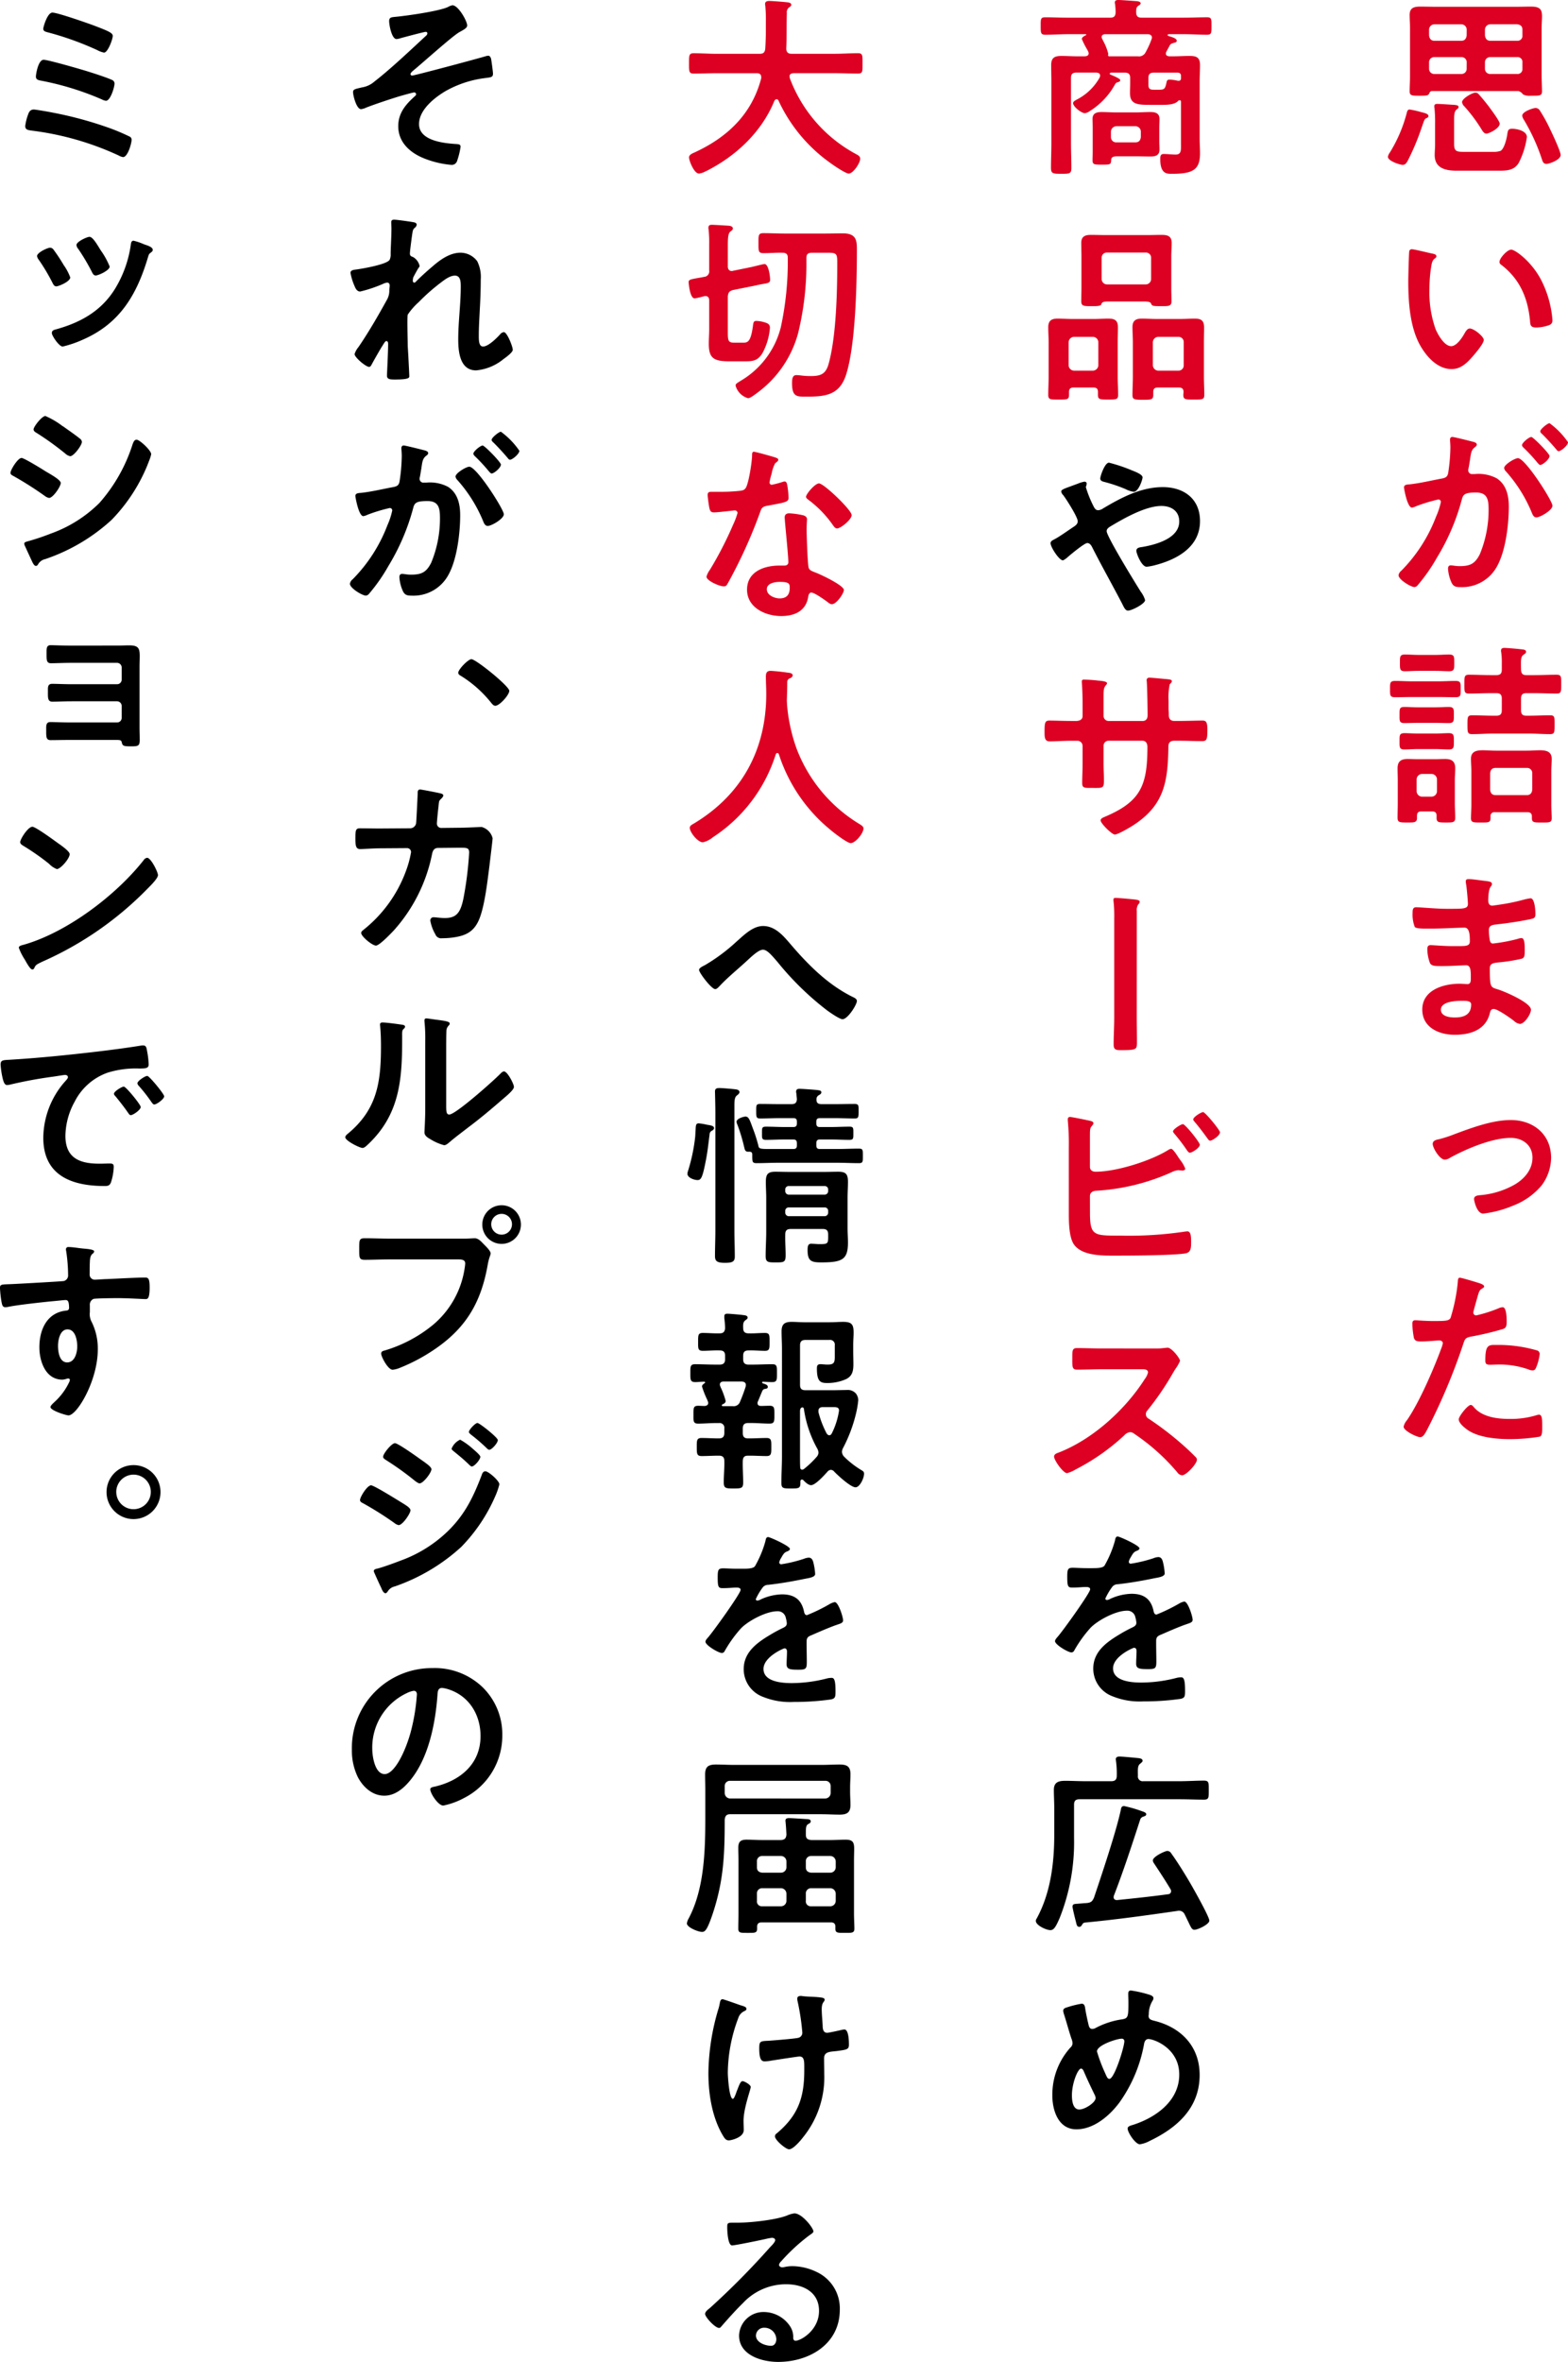 <svg id="catch" xmlns="http://www.w3.org/2000/svg" width="310.812" height="467.939" viewBox="0 0 310.812 467.939">
  <path id="パス_83797" data-name="パス 83797" d="M899.057,324.178c-.462.154-.5.462-.962,1.771-.077.231-.189.539-.308.882a46.831,46.831,0,0,1-2.537,5.889c-.231.385-.462.731-.963.731-.462,0-2.925-.731-2.925-1.617a2.328,2.328,0,0,1,.423-.885,28.487,28.487,0,0,0,3.272-7.618c.116-.462.193-.847.612-.847a16.784,16.784,0,0,1,2.236.5c.766.192,1.5.346,1.5.808C899.4,324.024,899.21,324.1,899.057,324.178Zm18.2-5.347H900.1c-.308,0-.423.192-.539.462-.193.423-.5.462-1.848.462-1.574,0-2.04,0-2.04-.885,0-1.039.077-2.079.077-3.118v-9.385c0-.885-.077-1.732-.077-2.618,0-1.424.885-1.655,2.117-1.655,1.155,0,2.271.039,3.387.039h15.236c1.116,0,2.229-.039,3.345-.039,1.848,0,2.156.654,2.156,1.963,0,.616-.077,1.386-.077,2.31v9.385c0,.693.077,2.695.077,3.118,0,.885-.462.885-1.925.885H919.6a2.7,2.7,0,0,1-1.462-.27A1.623,1.623,0,0,0,917.252,318.832Zm-10.27-12.156A1.073,1.073,0,0,0,905.9,305.6H900.6a1.073,1.073,0,0,0-1.078,1.078v1.112c.077.693.423,1.078,1.078,1.078H905.9c.654,0,1-.385,1.078-1.078Zm0,6.459A1.019,1.019,0,0,0,905.9,312.1H900.6a1.019,1.019,0,0,0-1.078,1.035v1.27a1.02,1.02,0,0,0,1.078,1.039H905.9a1.02,1.02,0,0,0,1.078-1.039Zm5.27,17.738a4.119,4.119,0,0,0,1.424-.193c.77-.423,1.232-2.463,1.347-3.272s.193-1.112.962-1.112c.963,0,2.926.423,2.926,1.655a16.324,16.324,0,0,1-1.582,5.039c-.919,1.617-2.5,1.617-4.153,1.617h-8.118c-2.19,0-4.423-.423-4.423-3.118,0-.693.077-1.347.077-2.04v-4.076a28.458,28.458,0,0,0-.116-3.156,1.311,1.311,0,0,1-.038-.385c0-.381.27-.458.578-.458.577,0,2.729.154,3.383.189.273.042.847.042.847.423,0,.231-.154.35-.347.462-.5.385-.535,1.078-.535,2.079v4.769c0,1.5.5,1.578,2.036,1.578Zm-1.347-3.615c-.462,0-.689-.385-.92-.731a31.12,31.12,0,0,0-3.464-4.658,1.415,1.415,0,0,1-.462-.843c0-.731,2.04-1.886,2.656-1.886a.911.911,0,0,1,.731.423c.616.654,1.3,1.536,1.847,2.229.42.577,2.229,2.964,2.229,3.5C913.522,326.219,911.405,327.258,910.9,327.258Zm6.082-18.392a.965.965,0,0,0,1.039-1.078v-1.112c0-.7-.389-1-1.039-1.078h-5.312a1.076,1.076,0,0,0-1.078,1.078v1.112c.077.693.427,1.078,1.078,1.078Zm-6.39,5.539a1.022,1.022,0,0,0,1.078,1.039h5.312a.954.954,0,0,0,1.039-1.039v-1.27a.952.952,0,0,0-1.039-1.035h-5.312a1.022,1.022,0,0,0-1.078,1.035Zm12.2,18.854c-.616,0-.77-.462-.924-.962a38.737,38.737,0,0,0-3.58-7.81,1.962,1.962,0,0,1-.308-.77c0-.847,2.232-1.536,2.618-1.536a1,1,0,0,1,.847.458,31.17,31.17,0,0,1,2.04,3.7c.423.847,2.113,4.461,2.113,5.154C925.6,332.489,923.3,333.259,922.8,333.259Z" transform="translate(-616.252 -300.786)" fill="#d02"/>
  <path id="パス_83798" data-name="パス 83798" d="M897.142,315.431c.308.077.847.154.847.539,0,.231-.154.308-.385.5-.539.423-.577,1.193-.693,1.848a28.681,28.681,0,0,0-.308,4.077,21.964,21.964,0,0,0,1.232,8.041c.462,1.078,1.732,3.349,3.079,3.349,1.074,0,2.191-1.694,2.652-2.54.231-.385.539-.962,1.04-.962.808,0,2.771,1.578,2.771,2.271,0,.731-1.732,2.729-2.271,3.349-1.117,1.266-2.31,2.421-4.115,2.421-2.848,0-5.081-2.575-6.351-4.923-1.921-3.618-2.229-8.464-2.229-12.545,0-.612.116-5.5.192-5.847a.479.479,0,0,1,.539-.423C893.64,314.584,896.488,315.315,897.142,315.431Zm15.659-.77c.847,0,4.076,2.425,5.924,5.963a20.992,20.992,0,0,1,2.267,8c0,.731-.381.924-1.035,1.116a8.135,8.135,0,0,1-2.156.346c-1.232,0-1.193-.539-1.271-1.463-.462-4.5-2.04-8.153-5.693-10.963a.636.636,0,0,1-.346-.577C910.492,316.355,912.032,314.661,912.8,314.661Z" transform="translate(-613.26 -265.201)" fill="#d02"/>
  <path id="パス_83799" data-name="パス 83799" d="M906.416,327.143c.308.077,1,.193,1,.616,0,.231-.154.346-.346.5-.731.539-.808,1.155-1,2.54-.077.42-.154.962-.27,1.574a1.934,1.934,0,0,0-.077.462.748.748,0,0,0,.847.77h.462a7.684,7.684,0,0,1,4.346.847c1.925,1.27,2.386,3.464,2.386,5.616,0,3.5-.615,8.7-2.309,11.771A7.861,7.861,0,0,1,904.183,356c-.847,0-1.386-.077-1.767-.885a7.742,7.742,0,0,1-.7-2.771c0-.346.12-.654.543-.654.385,0,.962.154,1.728.154,2.117,0,3.08-.458,4.042-2.383a22.9,22.9,0,0,0,1.729-8.7c0-1.886-.112-3.5-2.46-3.5-2.156,0-2.579.3-2.848,1.386a43.484,43.484,0,0,1-4.923,11.5,34.748,34.748,0,0,1-3.811,5.462.9.9,0,0,1-.654.385c-.689,0-3.153-1.463-3.153-2.348a1.42,1.42,0,0,1,.539-.882,30.681,30.681,0,0,0,6.886-10.7,14.381,14.381,0,0,0,.962-2.925.48.48,0,0,0-.5-.5,31.6,31.6,0,0,0-4.422,1.343,2.941,2.941,0,0,1-.808.269c-.924,0-1.578-3.768-1.578-4,0-.574.654-.574,1.113-.612,2.159-.231,4.311-.77,6.428-1.155.77-.154,1.113-.385,1.232-1.193a35.5,35.5,0,0,0,.423-4.962c0-.616-.077-1.424-.077-1.5,0-.308.112-.577.462-.577C902.952,326.258,905.839,326.989,906.416,327.143Zm16,12.734c0,.885-2.421,2.31-3.191,2.31-.5,0-.731-.5-.885-.885a28.329,28.329,0,0,0-5.154-8.234,1.209,1.209,0,0,1-.347-.654c0-.693,2.117-1.959,2.733-1.959C917.033,330.454,922.418,338.915,922.418,339.877Zm-.577-9.847c0,.616-1.343,1.767-1.844,1.767-.193,0-.385-.269-.539-.424a33.117,33.117,0,0,0-2.733-2.96c-.154-.154-.343-.346-.343-.539,0-.462,1.382-1.617,1.844-1.617C918.611,326.258,921.84,329.568,921.84,330.03ZM925.5,327.3c0,.616-1.386,1.771-1.848,1.771-.227,0-.346-.192-.535-.423-.885-1.039-1.771-2-2.733-2.964-.154-.115-.385-.346-.385-.539,0-.462,1.463-1.617,1.844-1.617A15.413,15.413,0,0,1,925.5,327.3Z" transform="translate(-614.685 -239.682)" fill="#d02"/>
  <path id="パス_83800" data-name="パス 83800" d="M895.86,344.82c-1.117,0-2.233.038-3.349.038-1.078,0-1.039-.385-1.039-1.617,0-1.189-.039-1.613,1.039-1.613,1.116,0,2.232.077,3.349.077h5.231c1.116,0,2.233-.077,3.346-.077s1.039.458,1.039,1.613c0,1.193.077,1.617-1.039,1.617s-2.229-.038-3.346-.038Zm4.846,23.546c0-.616-.27-.885-.885-.885H897.7c-.654,0-.885.269-.885.924v.385c0,.924-.612.885-1.921.885-1.463,0-1.925,0-1.925-.924,0-.962.038-1.925.038-2.887v-4.577c0-.77-.038-1.578-.038-2.348,0-1.386.693-1.848,2-1.848.693,0,1.386.042,2.075.042h3.272c.693,0,1.386-.042,2.079-.042,1.305,0,2,.462,2,1.848,0,.77-.077,1.578-.077,2.348v4.577c0,.962.077,1.925.077,2.887,0,.924-.465.924-1.848.924s-1.848,0-1.848-.924Zm-3.615-18.431c-.928,0-1.886.042-2.733.042-1.039,0-1-.385-1-1.582,0-1.228-.038-1.613,1-1.613.808,0,1.77.077,2.733.077h3.268c.963,0,1.925-.077,2.768-.077,1.078,0,1,.539,1,1.613,0,1.155.042,1.582-1.035,1.582-.809,0-1.81-.042-2.734-.042Zm0,5.193c-1,0-1.925.081-2.733.081-1.039,0-1-.423-1-1.617s-.038-1.617,1-1.617c.77,0,1.77.077,2.733.077h3.268c.963,0,2-.077,2.768-.077,1.043,0,1,.5,1,1.617,0,1.155.042,1.617-1.035,1.617-.809,0-1.732-.081-2.734-.081Zm.073-15.5c-1,0-2.036.077-2.729.077-1.04,0-1-.462-1-1.655s-.039-1.655,1-1.655c.846,0,1.805.077,2.729.077h3.272c.924,0,1.887-.077,2.733-.077,1.078,0,1.035.462,1.035,1.655s.042,1.655-1.035,1.655c-.77,0-1.694-.077-2.733-.077Zm2.54,24.928a1.1,1.1,0,0,0,1.078-1.078v-2.344a1.1,1.1,0,0,0-1.078-1.078H897.82a1.1,1.1,0,0,0-1.078,1.078v2.344a1.1,1.1,0,0,0,1.078,1.078Zm13.927-19.427c0-.77-.308-1.078-1.078-1.078h-1.077c-1.421,0-2.845.077-4.307.077-.963,0-.963-.308-.963-1.844,0-1.505,0-1.886.924-1.886,1.463,0,2.926.077,4.346.077h1.077c.77,0,1.078-.308,1.078-1.078v-1.155a14.936,14.936,0,0,0-.116-2.271,1.058,1.058,0,0,1-.038-.343c0-.466.308-.543.693-.543.5,0,2.656.192,3.272.269.347.042,1,.042,1,.5,0,.27-.273.427-.543.616-.535.385-.5,1.155-.458,2.926.039.77.3,1.078,1.035,1.078h1.656c1.462,0,2.887-.077,4.345-.077.963,0,.928.381.928,1.886s0,1.844-.928,1.844c-1.459,0-2.883-.077-4.345-.077h-1.656c-.731,0-1.035.308-1.035,1.078v2.31c0,.77.3,1.078,1.035,1.078h.462c1.424,0,2.849-.077,4.273-.077.924,0,.885.381.885,1.844,0,1.54,0,1.886-.924,1.886-1.424,0-2.81-.115-4.234-.115h-6.963c-1.386,0-2.806.115-4.23.115-.924,0-.924-.385-.924-1.886,0-1.463,0-1.844.924-1.844,1.386,0,2.81.077,4.23.077h.577c.77,0,1.078-.308,1.078-1.078Zm5.963,23.354c0-.577-.27-.847-.886-.847h-6.463a.739.739,0,0,0-.847.847v.347c0,.885-.5.847-1.883.847-1.462,0-2,.039-2-.847,0-.616.077-1.809.077-2.656v-6.655c0-.847-.077-1.655-.077-2.464,0-1.459,1.078-1.69,2.31-1.69.885,0,1.767.077,2.652.077h6.078c.885,0,1.771-.077,2.656-.077,1.193,0,2.309.231,2.309,1.69,0,.77-.077,1.578-.077,2.464v6.655c0,.885.077,2.04.077,2.656,0,.885-.5.847-1.963.847-1.424,0-1.963.039-1.963-.847Zm-1-4.234c.651,0,1-.381,1.074-1.078V359.9a1.02,1.02,0,0,0-1.074-1.039h-6.2c-.693,0-1,.385-1.078,1.039v3.268c.077.7.385,1.078,1.078,1.078Z" transform="translate(-615.939 -206.721)" fill="#d02"/>
  <path id="パス_83801" data-name="パス 83801" d="M906.824,347.321c1.005.115,1.54.192,1.54.616,0,.731-.654.077-.731,3.195,0,.535.12,1.112.808,1.112.154,0,1.655-.227,1.925-.27a37.752,37.752,0,0,0,4.2-.885,9.731,9.731,0,0,1,1.459-.3c.847,0,.963,2.5.963,3.153,0,.77-.347.847-1.078,1-2,.423-4.384.77-6.425,1-.808.116-1.728.077-1.728,1.155a12.993,12.993,0,0,0,.189,2.036c.077.231.154.616.62.616a32.574,32.574,0,0,0,4.923-.92,2.458,2.458,0,0,1,.727-.154c.539,0,.654.843.654,2.306,0,1.27-.039,1.655-.727,1.809a34.059,34.059,0,0,1-3.965.654c-1.463.154-2.233.154-2.233,1.232,0,4,.154,3.691,1.809,4.23,1.27.424,6.348,2.579,6.348,3.965,0,.843-1.271,2.806-2.191,2.806a2.11,2.11,0,0,1-1.193-.616c-.693-.539-3.234-2.344-4-2.344-.616,0-.693.578-.77.843-.808,3.31-3.846,4.273-6.963,4.273-3.076,0-6.424-1.424-6.424-5,0-3.884,4.2-5.116,7.386-5.116.462,0,1.348.077,1.578.077.654,0,.654-.693.654-1.074,0-1.232.077-2.656-.885-2.656-.808,0-2.964.154-4.615.154-1.578,0-2.31.038-2.617-.654a7.957,7.957,0,0,1-.5-2.694c0-.462.116-.8.654-.8.462,0,2.618.189,4.08.189h1.728c1.424,0,1.963-.116,1.963-.962,0-1.112-.038-2.691-1.039-2.691-1.347,0-4.423.192-6.5.192h-1.155c-1.039,0-2-.038-2.229-.346a6.844,6.844,0,0,1-.423-2.81c0-.539.039-1.078.693-1.078.8,0,4.038.308,5.924.308,3.384,0,4.346.077,4.346-.962,0-.612-.231-3.191-.346-3.845a3.374,3.374,0,0,1-.077-.616c0-.385.231-.462.577-.462C904.326,346.975,906.135,347.244,906.824,347.321Zm-8.576,25.548c0,1.309,1.732,1.536,2.729,1.536,1.771,0,3.272-.5,3.272-2.575,0-.731-.924-.731-1.809-.731C901.246,371.1,898.248,371.21,898.248,372.869Z" transform="translate(-612.633 -172.82)" fill="#d02"/>
  <path id="パス_83802" data-name="パス 83802" d="M898.059,362.145c3.422-1.27,7.464-2.772,11.079-2.772,4.5,0,8,2.849,8,7.5a9.362,9.362,0,0,1-1.887,5.462,13.82,13.82,0,0,1-5.655,4,21.82,21.82,0,0,1-5.924,1.574c-1.271,0-1.809-2.575-1.809-2.883,0-.654.731-.731,1.232-.77a16.71,16.71,0,0,0,6.579-1.963c2.036-1.116,3.769-3,3.769-5.462,0-2.5-1.964-3.922-4.307-3.922-3.7,0-8.773,2.156-12.006,3.922a2.009,2.009,0,0,1-1.074.385c-1,0-2.387-2.31-2.387-3.114,0-.577.539-.808,1.232-.924A25.5,25.5,0,0,0,898.059,362.145Z" transform="translate(-609.673 -137.47)" fill="#d02"/>
  <path id="パス_83803" data-name="パス 83803" d="M906.715,368.413c.346.112,1.42.381,1.42.8,0,.192-.227.308-.346.385-.573.346-.612.5-.881,1.347-.116.423-.924,3.233-.924,3.422a.567.567,0,0,0,.577.578,27.044,27.044,0,0,0,4.461-1.42,2,2,0,0,1,.808-.192c.77,0,.77,2.344.77,2.922,0,.654-.077,1.193-.732,1.386a57.852,57.852,0,0,1-6.309,1.5c-1.116.231-1.232.423-1.578,1.5a119.235,119.235,0,0,1-7.156,16.964c-.5.924-.808,1.463-1.385,1.463-.616,0-3.268-1.232-3.268-2.079a2.872,2.872,0,0,1,.654-1.27c2.421-3.461,5.308-10.154,6.81-14.231a6.008,6.008,0,0,0,.308-1c0-.385-.308-.578-.693-.578-.539,0-2.232.193-3.426.193-.77,0-1.382.035-1.613-.693a16.5,16.5,0,0,1-.308-2.81c0-.423.112-.693.573-.693.347,0,1.963.154,3.618.154,2.464,0,3.037-.038,3.383-.616a35.189,35.189,0,0,0,1.424-7c.039-.577.039-.962.423-.962C903.673,367.485,906.214,368.259,906.715,368.413Zm-.539,24.813c1.694,1.886,4.615,2.229,6.963,2.229a17.367,17.367,0,0,0,5.463-.766,1.362,1.362,0,0,1,.385-.077c.654,0,.654.885.654,2.421,0,.77.039,1.655-.423,1.925a36.746,36.746,0,0,1-6,.5c-2.54,0-6.078-.308-8.234-1.732-.616-.424-1.886-1.386-1.886-2.194,0-.574,1.771-2.845,2.386-2.845C905.752,392.686,906.022,393.033,906.176,393.225Zm4.692-12.429a27.578,27.578,0,0,1,7.733,1.082.718.718,0,0,1,.539.766,9.676,9.676,0,0,1-.731,2.694c-.154.346-.308.5-.693.5a2.068,2.068,0,0,1-.808-.193,17.247,17.247,0,0,0-6.117-.962c-.5,0-.962.039-1.462.039-.766,0-.963-.192-.963-.847C908.366,380.569,909.063,380.8,910.868,380.8Z" transform="translate(-613.944 -114.339)" fill="#d02"/>
  <path id="パス_83804" data-name="パス 83804" d="M901.3,321.918a.273.273,0,0,0-.27-.308.346.346,0,0,0-.269.112c-.766.885-2.652.808-3.73.808h-1.5c-2.772,0-4.346,0-4.346-2.344,0-.654.038-1.347.038-2.04v-.924c0-.77-.308-1.078-1.078-1.078h-2.733c-.115.038-.231.077-.231.192a.178.178,0,0,0,.116.192c.346.154,1.963.77,1.963,1.116,0,.231-.27.346-.462.385-.347.116-.424.154-.655.577a14.353,14.353,0,0,1-4.923,5.154,2.174,2.174,0,0,1-.962.423c-.693,0-2.348-1.27-2.348-2,0-.312.385-.5.731-.7a10.827,10.827,0,0,0,4.542-4.384,1.125,1.125,0,0,0,.077-.346c0-.462-.312-.577-.732-.616h-3.965c-.77,0-1.074.308-1.074,1.078v12.926c0,1.617.077,3.272.077,4.885,0,1.159-.351,1.159-2,1.159-1.693,0-2.04-.042-2.04-1.193,0-1.617.077-3.233.077-4.85V317.914c0-1.078-.038-2.194-.038-3.268,0-1.463.693-1.809,2.04-1.809,1.078,0,2.19.077,3.268.077h1.424c.115-.038.693-.038.693-.577a.917.917,0,0,0-.077-.346,4.608,4.608,0,0,0-.308-.577,16.947,16.947,0,0,1-.962-1.925c0-.381.539-.616.808-.77a.083.083,0,0,0,.077-.077c0-.077-.077-.077-.115-.112h-3.464c-1.54,0-3.037.112-4.538.112-.924,0-.924-.385-.924-1.728s-.039-1.732.885-1.732c1.54,0,3.037.077,4.577.077h8.349c.731,0,1-.308,1.039-1.039a12.488,12.488,0,0,0-.116-1.694.838.838,0,0,1-.038-.308c0-.423.424-.462.732-.462.616,0,3,.192,3.653.231.269.039.731.115.731.423,0,.231-.189.308-.462.5-.424.269-.424.693-.424,1.347.043.731.347,1,1.078,1h8.388c1.54,0,3.041-.077,4.577-.077.927,0,.885.385.885,1.732,0,1.42,0,1.728-.92,1.728-1.5,0-3.041-.112-4.542-.112h-3.041c-.112.035-.189.073-.189.189,0,.077.077.116.115.154.881.269,1.69.5,1.69.962,0,.308-.308.346-.612.423-.35.115-.577.154-.774.5l-.689,1.27a.852.852,0,0,0-.077.346c0,.385.308.5.654.539h.731c1.113,0,2.229-.077,3.306-.077,1.386,0,2.075.308,2.075,1.809,0,1.074-.073,2.152-.073,3.23V329.3c0,.92.073,1.882.073,2.845,0,3.233-1.421,4.042-5.459,4.042-1.039,0-2.425.15-2.425-2.964,0-.539.077-.962.693-.962.535,0,1.69.116,2.383.116,1.155,0,1.039-1,1.039-2.156Zm-4.307,7.768c0,.577.038,1.155.038,1.732,0,1.155-.847,1.347-1.809,1.347-1,0-1.96-.039-2.964-.039h-3.384c-.885,0-1.424.039-1.424.808-.038.843-.231.843-1.882.843-1.428,0-1.809,0-1.809-.882,0-.577.039-1.155.039-1.771v-4.654c0-.577-.039-1.155-.039-1.732,0-1.155.808-1.386,1.809-1.386.959,0,1.959.077,2.96.077h3.73c.962,0,1.925-.077,2.926-.077s1.848.192,1.848,1.386c0,.578-.038,1.155-.038,1.732Zm-1.463-20.505c0-.462-.385-.616-.77-.65h-8.538c-.347.035-.654.15-.654.578a.611.611,0,0,0,.112.342c.042.115.12.231.2.423a10.379,10.379,0,0,1,1,2.54v.116a.347.347,0,0,0-.038.192c0,.116.077.154.192.192h5.732a1.448,1.448,0,0,0,1.54-.847,16.64,16.64,0,0,0,1.155-2.541A.632.632,0,0,0,895.527,309.18Zm-8.119,19.739a1.023,1.023,0,0,0,1.078,1.039h3.769c.7,0,1-.389,1.078-1.039v-1.078a1.071,1.071,0,0,0-1.078-1.078h-3.769a1.1,1.1,0,0,0-1.078,1.078Zm13.427-11.159c.307,0,.462-.192.462-.5v-.385c0-.5-.192-.731-.727-.731h-4.658c-.77,0-1.078.308-1.078,1.078v1.27c0,.847.27,1.039,1.078,1.039h1c1.078,0,1.232-.154,1.5-1.386.081-.423.158-.616.62-.616a8.118,8.118,0,0,1,1.651.231Z" transform="translate(-667.198 -301.755)" fill="#d02"/>
  <path id="パス_83805" data-name="パス 83805" d="M883.722,344.932c0-.577-.269-.847-.885-.847h-3.965c-.578,0-.886.269-.886.847v.654c0,.924-.462.882-2.075.882-1.578,0-2.04.042-2.04-.92,0-1.193.077-2.387.077-3.58v-6.886c0-.962-.077-1.959-.077-2.922,0-1.347.654-1.732,1.886-1.732.962,0,1.886.077,2.807.077h4.426c.92,0,1.882-.077,2.806-.077,1.232,0,1.886.346,1.886,1.694,0,1-.038,2-.038,2.96v6.886c0,1.193.077,2.387.077,3.618,0,.882-.423.882-2,.882-1.536,0-2,0-2-.882Zm-1-4.192a1.1,1.1,0,0,0,1.078-1.078V335.12a1.1,1.1,0,0,0-1.078-1.078h-3.734a1.1,1.1,0,0,0-1.078,1.078v4.542a1.1,1.1,0,0,0,1.078,1.078Zm3.114-13.7c-.963,0-1.3.077-1.459.577-.077.308-.885.346-1.463.346h-.5c-1.463,0-2,0-2-.962,0-.924.039-1.809.039-2.729v-6.155c0-.885-.039-1.771-.039-2.656,0-1.309.732-1.617,1.925-1.617,1,0,2,.039,3,.039h8.038c1,0,1.963-.039,2.964-.039,1.193,0,2,.231,2,1.617,0,.885-.081,1.771-.081,2.656v6.19c0,.885.042,1.809.042,2.695,0,.962-.539.962-1.963.962-1.848,0-1.886-.038-2.117-.577-.154-.346-1.039-.346-1.347-.346Zm-1.382-4.461a1.073,1.073,0,0,0,1.074,1.078h7.656a1.076,1.076,0,0,0,1.078-1.078v-4.2a1.017,1.017,0,0,0-1.078-1.035h-7.656a1.014,1.014,0,0,0-1.074,1.035ZM899.8,344.085h-4.23c-.616,0-.885.269-.885.885v.616c0,.924-.462.924-2.036.924-1.693,0-2.083-.042-2.083-.924,0-1.232.078-2.425.078-3.618v-6.886c0-.962-.078-1.959-.078-2.96,0-1.309.655-1.694,1.887-1.694.924,0,1.886.077,2.81.077h4.846c.924,0,1.848-.077,2.771-.077,1.309,0,1.882.385,1.882,1.771,0,.958-.035,1.921-.035,2.883v6.886c0,1.193.077,2.387.077,3.58,0,.962-.462.92-2.079.92-1.539,0-2.079.042-2.079-.882,0-.231.039-.423.039-.654C900.686,344.354,900.378,344.085,899.8,344.085Zm-.115-3.345a1.023,1.023,0,0,0,1.039-1.078V335.12a1.02,1.02,0,0,0-1.039-1.078h-4a1.1,1.1,0,0,0-1.078,1.078v4.542a1.1,1.1,0,0,0,1.078,1.078Z" transform="translate(-666.086 -267.307)" fill="#d02"/>
  <path id="パス_83806" data-name="パス 83806" d="M873.992,341.522c0-.423.385-.577.808-.808.846-.423,2.69-1.732,3.614-2.348.423-.269.962-.616.962-1.193,0-.843-2.271-4.384-2.883-5.193a1.142,1.142,0,0,1-.385-.731c0-.346.693-.577,1.844-1,.423-.154.923-.343,1.463-.539a5.919,5.919,0,0,1,1.27-.385c.27,0,.462.115.462.385a1.607,1.607,0,0,1-.077.423.725.725,0,0,0-.077.308,23.105,23.105,0,0,0,1.54,3.807c.231.427.424.731.924.731a1.894,1.894,0,0,0,.92-.342c3.619-2.156,7.541-4.234,11.852-4.234,4.192,0,7.383,2.31,7.383,6.732,0,5.2-4.65,7.656-9.077,8.773a10.251,10.251,0,0,1-1.5.269c-1,0-2.037-2.617-2.037-3.156,0-.654.732-.689,1.228-.766,2.656-.466,7.271-1.694,7.271-5.043,0-2.079-1.578-3.076-3.537-3.076-3.118,0-7.387,2.425-10.081,4.038-.385.231-.77.5-.77.962,0,1.039,5.813,10.5,6.771,12a5.2,5.2,0,0,1,.847,1.655c0,.731-2.656,2.079-3.384,2.079-.538,0-.808-.654-1.193-1.424-1.963-3.772-4.038-7.425-5.962-11.232-.193-.35-.462-.731-.924-.731-.577,0-3.541,2.464-4.115,3-.193.116-.543.423-.732.423C875.685,344.905,873.992,342.288,873.992,341.522Zm15.967-14.5c.766.308,2.267.847,2.267,1.459,0,.389-.77,2.848-1.767,2.848a5.272,5.272,0,0,1-1.617-.539,29.934,29.934,0,0,0-4.076-1.386c-.423-.116-.924-.193-.924-.727,0-.427.881-3.118,1.728-3.118A32.525,32.525,0,0,1,889.959,327.018Z" transform="translate(-665.745 -233.894)"/>
  <path id="パス_83807" data-name="パス 83807" d="M879.914,345.2c.615,0,1.308-.231,1.308-.962v-2.614c0-2.156-.154-4.2-.154-4.234,0-.27.115-.385.385-.385a27.7,27.7,0,0,1,2.845.192c.962.077,1.771.192,1.771.539a.655.655,0,0,1-.231.385c-.5.616-.462.924-.462,3.426v2.652a1,1,0,0,0,1,1h6.771c.539,0,.962-.346.962-1.116,0-1.386-.077-5.385-.154-6.54,0-.154-.038-.308-.038-.462a.477.477,0,0,1,.5-.462c.539,0,2.695.231,3.311.269.654.077,1.189.077,1.189.423,0,.192-.15.346-.423.616a12.457,12.457,0,0,0-.231,3.23v1.463c0,.385.042.774.042,1.155V344c0,.77.343,1.193,1.117,1.193h1.035c1.193,0,3.734-.077,4.542-.077.693,0,.959.308.959,1.809,0,1.921-.112,2.267-1.074,2.267-1.5,0-2.964-.077-4.427-.077h-1.035c-1.194,0-1.194.808-1.194,1.309-.115,6.694-.77,11.352-6.771,15.312-.616.423-3.2,1.963-3.85,1.963-.577,0-2.81-2.194-2.81-2.81,0-.308.35-.5.616-.616,7.31-3.037,8.657-6.232,8.657-13.927,0-.651-.269-1.232-1-1.232h-6.694a.989.989,0,0,0-1,.962v3.657c0,1.078.077,2.113.077,3.195,0,1.69-.192,1.536-2.5,1.536-1.347,0-1.81.039-1.81-.962,0-1.228.077-2.46.077-3.691v-3.692a1.03,1.03,0,0,0-1.039-1h-1.189c-1.505,0-3.041.119-4.311.119-.962,0-1-.808-1-1.771,0-1.848.039-2.348.962-2.348,1.116,0,2.845.077,4.35.077Z" transform="translate(-666.628 -202.359)" fill="#d02"/>
  <path id="パス_83808" data-name="パス 83808" d="M881.849,371.568c0,1.617.035,3.233.035,4.846,0,1.578.042,1.694-3.307,1.694-.924,0-1.309-.154-1.309-1.116,0-1.809.115-3.576.115-5.385V352.025a28.4,28.4,0,0,0-.115-3.23,2.223,2.223,0,0,1-.039-.5c0-.273.154-.35.423-.35.539,0,3.541.273,4.076.35.389.077.7.15.7.423a.732.732,0,0,1-.273.5,2.015,2.015,0,0,0-.3,1.309Z" transform="translate(-656.519 -170.054)" fill="#d02"/>
  <path id="パス_83809" data-name="パス 83809" d="M879.269,378.854c0,4.658.77,4.581,6.04,4.581a75.046,75.046,0,0,0,12.849-.808c.116,0,.27-.039.385-.039.731,0,.77.962.77,2.113s0,2.117-1.232,2.271c-2.614.385-10.466.424-13.465.424-2.579,0-6.887.154-8.542-2.233-.963-1.42-1-4.423-1-6.113V366.005a48.362,48.362,0,0,0-.2-5.347v-.308a.4.4,0,0,1,.423-.424c.385,0,2.964.539,3.5.654.5.115,1.155.192,1.155.577,0,.423-.577.539-.654,1.347-.038.269-.038,1-.038,1.694v5.616c0,.654.5.962,1.116.962,4.115,0,10.848-2.117,14.35-4.273a1.736,1.736,0,0,1,.616-.27c.347,0,1.036,1.039,1.5,1.771.115.154.192.27.269.385a6.452,6.452,0,0,1,1.039,1.771c0,.308-.346.385-.577.385-.155,0-.308-.039-.5-.039-.077,0-.192-.038-.269-.038a3.666,3.666,0,0,0-1.382.419,42.451,42.451,0,0,1-14.927,3.657c-.693.039-1.232.346-1.232,1.078Zm21.776-13.423c0,.574-1.5,1.574-1.963,1.574-.27,0-.424-.269-.578-.462a34.24,34.24,0,0,0-2.421-3.195c-.119-.154-.35-.381-.35-.574,0-.423,1.578-1.424,1.963-1.424C898.157,361.352,901.044,364.966,901.044,365.432Zm4-2.463c0,.616-1.5,1.655-1.959,1.655-.235,0-.389-.269-.543-.466-.808-1.112-1.613-2.19-2.5-3.23-.115-.154-.308-.346-.308-.5,0-.5,1.578-1.463,1.964-1.463C902.122,358.965,905.044,362.545,905.044,362.968Z" transform="translate(-663.212 -138.633)" fill="#d02"/>
  <path id="パス_83810" data-name="パス 83810" d="M894.177,371.242a9.869,9.869,0,0,0,1.656-.081c.231,0,.612-.077.846-.077.808,0,2.46,2.117,2.46,2.618a7.464,7.464,0,0,1-.847,1.5c-.231.346-.462.731-.616,1a55.54,55.54,0,0,1-5,7.31,1.053,1.053,0,0,0-.308.731,1.028,1.028,0,0,0,.577.924,61.729,61.729,0,0,1,6.5,4.962c.924.808,1.886,1.694,2.772,2.614a.744.744,0,0,1,.269.543c0,.808-2.117,3.076-2.925,3.076a1.274,1.274,0,0,1-.958-.577,41.1,41.1,0,0,0-8.5-7.618,1.372,1.372,0,0,0-.886-.346,1.844,1.844,0,0,0-1.155.654,42.691,42.691,0,0,1-9.619,6.733,6.4,6.4,0,0,1-1.694.731c-.8,0-2.575-2.575-2.575-3.272,0-.458.462-.654.809-.766,6.809-2.618,13.272-8.5,17.156-14.581a3.8,3.8,0,0,0,.654-1.309c0-.578-.539-.655-1.116-.655H883.71c-1.651,0-3.306.077-4.962.077-1.039,0-.962-.577-.962-2.348,0-1.347-.035-1.925.924-1.925,1.655,0,3.31.081,5,.081Z" transform="translate(-665.232 -104.08)" fill="#d02"/>
  <path id="パス_83811" data-name="パス 83811" d="M890.955,383.143c0,.231-.265.385-.458.462-.616.231-.77.424-1.27,1.309a2.587,2.587,0,0,0-.385.885.374.374,0,0,0,.423.385,27.815,27.815,0,0,0,4.461-1.078,2.925,2.925,0,0,1,.962-.231c.654,0,.847.616.962,1.155a12.349,12.349,0,0,1,.308,2.075c0,.654-1.232.808-2.041.962-2.425.5-4.846.924-7.271,1.193a1.357,1.357,0,0,0-1.155.616,12.384,12.384,0,0,0-1.305,2.233.3.3,0,0,0,.3.27,1.47,1.47,0,0,0,.693-.231,10.65,10.65,0,0,1,4.2-1c2.46,0,3.884,1.039,4.385,3.464.077.343.192.651.577.651a34.645,34.645,0,0,0,4.5-2.19,3.174,3.174,0,0,1,1-.385c.731,0,1.655,2.964,1.655,3.614,0,.462-.423.616-1.155.847-.154.077-.346.115-.539.192-1.54.577-3.037,1.232-4.538,1.886-.693.27-1,.5-1,1.27v.5c0,1.19.039,2.344.039,3.537,0,1.386-.193,1.54-1.655,1.54C891,407.074,890.3,407,890.3,406c0-.847.077-1.694.077-2.5,0-.343-.111-.654-.5-.654-.193,0-4.157,1.694-4.157,4.08,0,2.575,3.734,2.81,5.578,2.81a28.15,28.15,0,0,0,7.16-.962,4.636,4.636,0,0,1,.766-.077c.5,0,.77.42.77,2.614,0,1.155-.039,1.463-.886,1.655a50.938,50.938,0,0,1-7.383.5,14.26,14.26,0,0,1-6.082-1,5.847,5.847,0,0,1-3.846-5.5c0-3.464,2.806-5.347,5.463-6.925.77-.462,1.578-.885,2.383-1.27.389-.193.7-.423.7-.885a5.284,5.284,0,0,0-.2-1.078,1.6,1.6,0,0,0-1.69-1.309c-2.156,0-5.7,1.848-7.194,3.387a25.24,25.24,0,0,0-3.233,4.5.643.643,0,0,1-.539.381c-.689,0-3.268-1.54-3.268-2.229,0-.308.308-.616.5-.847.885-.962,6.463-8.7,6.463-9.427,0-.346-.308-.462-.847-.462-.616,0-1.5.115-2.694.115-.843,0-1-.193-1-2.156,0-1.536.154-1.767,1.112-1.767.654,0,1.655.077,2.772.077h1.116c1,0,2.04-.038,2.386-.5a21.273,21.273,0,0,0,2.075-4.966c.077-.42.154-.808.539-.808C886.994,380.795,890.955,382.566,890.955,383.143Z" transform="translate(-665.089 -76.388)"/>
  <path id="パス_83812" data-name="パス 83812" d="M901.74,397c1.617,0,3.2-.115,4.812-.115,1,0,.963.423.963,1.886s.035,1.882-.963,1.882c-1.616,0-3.195-.077-4.812-.077H881.889c-.77,0-1.078.312-1.078,1.078v6.578a40.64,40.64,0,0,1-2.844,15.851c-.77,1.771-1.155,2.425-1.848,2.425-.77,0-2.887-.924-2.887-1.848a.81.81,0,0,1,.154-.423c2.772-5.039,3.5-11,3.5-16.617v-5.312c0-1.193-.078-2.383-.078-3.58,0-1.536.924-1.805,2.267-1.805,1.309,0,2.618.077,3.965.077H888.2c.77,0,1.078-.346,1.078-1.078a18.55,18.55,0,0,0-.154-2.922c0-.077-.038-.231-.038-.35,0-.42.347-.535.731-.535.616,0,2.926.231,3.653.3.308.042.924.077.924.539,0,.235-.231.346-.462.577-.5.347-.5.962-.462,2.387A.945.945,0,0,0,894.549,397Zm-5.077,16.275a1.1,1.1,0,0,1-.231-.577c0-.77,2.425-1.886,2.887-1.886a.953.953,0,0,1,.766.5c1.155,1.578,2.848,4.307,3.849,6.04.577,1,3.692,6.5,3.692,7.271,0,.731-2.267,1.809-2.96,1.809-.462,0-.654-.385-1.193-1.54-.193-.385-.423-.885-.731-1.5a1.227,1.227,0,0,0-1.155-.731.817.817,0,0,0-.3.038c-6.12.885-12.237,1.732-18.353,2.31a.657.657,0,0,0-.5.385c-.154.231-.269.462-.577.462-.5,0-.539-.462-.693-1.078-.116-.423-.655-2.579-.655-2.926,0-.539.385-.539,1.078-.577.27-.035.539-.035.885-.077s.655-.035,1-.077c.77-.112,1-.385,1.3-1.074,1.463-4.35,4.427-13.157,5.312-17.391.077-.423.154-.731.654-.731a25.7,25.7,0,0,1,3.576,1.039c.269.077.808.27.808.578s-.308.385-.651.5a.926.926,0,0,0-.543.539c-1.651,5.077-3.306,10.155-5.231,15.12a.96.96,0,0,0-.038.308c0,.27.192.577.731.535,3.349-.343,6.694-.689,10.043-1.151a.61.61,0,0,0,.616-.616.747.747,0,0,0-.119-.385C898.9,416.659,897.779,414.965,896.662,413.276Z" transform="translate(-667.91 -44.108)"/>
  <path id="パス_83813" data-name="パス 83813" d="M893.471,405.027c.269.115.654.27.654.654,0,.269-.154.423-.27.654a5.165,5.165,0,0,0-.654,2.5c0,.077-.038.27-.038.346,0,.77.731.847,1.27,1,5.269,1.343,8.85,5.116,8.85,10.693,0,6.5-4.423,10.466-9.927,13.084a5.79,5.79,0,0,1-1.925.654c-.885,0-2.421-2.348-2.421-3.118,0-.462.577-.577,1.193-.77,4.461-1.463,9.038-4.731,9.038-9.927,0-5.231-5.038-7.037-6.116-7.037-.539,0-.77.5-.847.92a28.646,28.646,0,0,1-4.923,11.694c-1.959,2.618-5.077,5.274-8.5,5.274-3.576,0-4.769-3.734-4.769-6.694a13.924,13.924,0,0,1,3.576-9.5,1.139,1.139,0,0,0,.423-.885,2.8,2.8,0,0,0-.227-.924c-.543-1.617-.963-3.268-1.505-4.923a2.791,2.791,0,0,1-.112-.577c0-.346.308-.539.612-.616a19.576,19.576,0,0,1,3.041-.77c.616,0,.654.616.731,1.116.154.924.462,2.387.693,3.272.116.346.269.616.693.616a1.351,1.351,0,0,0,.654-.192,15.984,15.984,0,0,1,5.116-1.694c1.308-.193,1.386-.423,1.386-3.349,0-.578-.039-1.155-.039-1.69,0-.385.077-.693.539-.693A23.572,23.572,0,0,1,893.471,405.027Zm-10.963,19.855c-.77-1.578-1.5-3.118-2.194-4.735-.077-.193-.27-.535-.539-.535-.616,0-1.809,2.845-1.809,5.3,0,1,.154,2.81,1.463,2.81,1.116,0,3.233-1.382,3.233-2.267A1.426,1.426,0,0,0,882.508,424.882Zm.423-8.657a31.294,31.294,0,0,0,1.578,4.2c.343.766.5,1.228.886,1.228,1,0,2.96-6.348,2.96-7.425a.484.484,0,0,0-.539-.535C886.892,413.688,882.931,414.955,882.931,416.225Z" transform="translate(-665.488 -9.787)"/>
  <path id="パス_83814" data-name="パス 83814" d="M869.684,316.848c0-.539-.385-.731-.847-.731H860.8c-1.5,0-3,.077-4.5.077-.962,0-.924-.5-.924-2,0-1.536-.039-2.036.924-2.036,1.5,0,3,.115,4.5.115h8.577c.731,0,1.039-.269,1.116-1.039.077-1.193.115-2.421.115-3.618V306a29.237,29.237,0,0,0-.115-3.31.654.654,0,0,1-.039-.27c0-.539.424-.616.847-.616.654,0,2.926.192,3.619.269.269.039.727.116.727.5,0,.192-.15.308-.3.423a1.167,1.167,0,0,0-.578,1.193c-.077,2.348,0,4.7-.119,7.079.043.693.35,1,1.039,1h8.657c1.5,0,3-.115,4.542-.115.959,0,.885.539.885,2.036,0,1.54.074,2-.927,2-1.5,0-3-.077-4.5-.077h-8.268c-.389.038-.774.154-.774.616,0,.154.042.231.042.346a28.313,28.313,0,0,0,13.234,15.12c.385.231.728.385.728.885,0,.808-1.382,2.922-2.267,2.922-.655,0-3.157-1.728-3.772-2.19a31.181,31.181,0,0,1-10.155-12.271.419.419,0,0,0-.385-.269c-.193,0-.308.15-.423.3-2.5,6.159-7.579,10.928-13.427,13.892a.4.4,0,0,1-.192.073,3.308,3.308,0,0,1-1.347.462c-.962,0-1.963-2.575-1.963-3.191,0-.462.462-.693.847-.885a1.878,1.878,0,0,0,.269-.115c6.5-3,11.348-7.579,13.2-14.7Z" transform="translate(-718.799 -301.613)" fill="#d02"/>
  <path id="パス_83815" data-name="パス 83815" d="M867.7,321.71c.419-.077,2.46-.616,2.69-.616.808,0,1.116,2.425,1.116,3.118,0,.577-.308.654-1.5.847-.423.077-.962.193-1.655.346l-4.23.847c-.732.231-.924.5-1,1.27v7.233c0,1.767.231,1.921,1.425,1.921h1.424c1,0,1.655.077,2.117-3.191.111-.885.154-1.116.731-1.116a6.269,6.269,0,0,1,1.69.308c.539.154.962.385.962,1.039a12.545,12.545,0,0,1-1.463,5c-.885,1.463-1.767,1.655-3.383,1.655H863.39c-3.152,0-4.038-.693-4.038-3.5,0-.962.077-1.886.077-2.81v-5.732c0-.5-.192-.882-.731-.882a.627.627,0,0,0-.269.035c-.308.077-1.655.423-1.886.423-.962,0-1.189-3.114-1.189-3.191,0-.539.342-.577,2.036-.885.308-.038.654-.115,1.039-.192a1.086,1.086,0,0,0,1-1.27V317.21a23.859,23.859,0,0,0-.115-2.925,1.3,1.3,0,0,1-.038-.381c0-.5.308-.578.693-.578.535,0,2.883.15,3.422.189.308.039.732.158.732.543,0,.3-.27.42-.5.612-.462.347-.5,1.463-.5,2.81v4.115c0,.462.231.885.77.885a.489.489,0,0,0,.231-.039Zm6.266-2.845c-1.266-.039-2.5.077-3.768.077-1.039,0-1-.423-1-2,0-1.54-.038-1.963,1-1.963,1.424,0,2.848.077,4.234.077h7.96c1.193,0,2.348-.038,3.541-.038,2.729,0,2.772,1.5,2.772,3.272,0,6.5-.231,18.542-2.079,24.543-1.27,4.2-4.042,4.538-7.926,4.538-1.886,0-2.848.077-2.848-2.691,0-.77.077-1.578.846-1.578a8.129,8.129,0,0,1,.962.077,15.028,15.028,0,0,0,1.886.115c1.925,0,2.96-.346,3.538-2.348,1.54-5.458,1.732-14.385,1.732-20.155,0-2.117-.231-1.925-3.114-1.925H879.78c-.769,0-1.078.266-1.078,1.039v.612a57.773,57.773,0,0,1-1.655,14.315,21.675,21.675,0,0,1-8.23,11.883c-.427.312-1.232.962-1.693.962a3.58,3.58,0,0,1-2.464-2.5c0-.385.385-.539,1.04-.962a17.2,17.2,0,0,0,7.925-10.578,61.375,61.375,0,0,0,1.382-13.811C875.007,319.131,874.665,318.865,873.968,318.865Z" transform="translate(-718.853 -268.786)" fill="#d02"/>
  <path id="パス_83816" data-name="パス 83816" d="M869.891,326.112c.193.077.616.189.616.458s-.269.423-.616.693a6.709,6.709,0,0,0-.693,2.04,12.467,12.467,0,0,0-.423,1.732.448.448,0,0,0,.423.5,18.646,18.646,0,0,0,2.194-.577,1.339,1.339,0,0,1,.385-.077c.458,0,.5.693.578,1.155a18.194,18.194,0,0,1,.192,2.036c0,.847-.466.924-4,1.578-1.386.231-1.347.5-1.809,1.771a97.426,97.426,0,0,1-6.271,13.7c-.231.385-.347.539-.77.539-.847,0-3.422-1.116-3.422-1.925a4.2,4.2,0,0,1,.693-1.382,72.3,72.3,0,0,0,4.577-8.892,14.892,14.892,0,0,0,.885-2.344.518.518,0,0,0-.539-.5c-.308,0-3.272.385-4.158.385-.654,0-.8-.347-.958-1.232-.077-.462-.27-1.848-.27-2.233,0-.5.27-.612.693-.612h1.767a34.179,34.179,0,0,0,3.965-.2c.5-.077.847-.112,1.155-.612.577-.962,1.231-5.235,1.231-6.463,0-.269,0-.654.343-.654C866.08,325,869.275,325.916,869.891,326.112Zm5.539,11.463c.424.116.77.346.77.808,0,.077-.077,1.228-.077,2.036,0,1.116.193,6.655.385,7.464.116.578.616.731,1.193.962.115.039.269.115.381.154.886.346,5.428,2.464,5.428,3.387,0,.612-1.424,2.806-2.387,2.806-.385,0-.728-.346-1-.539-.578-.423-2.46-1.767-3.076-1.767-.423,0-.577.535-.616.885-.462,2.806-2.732,3.768-5.346,3.768-3.118,0-6.771-1.655-6.771-5.231,0-3.541,3.345-4.769,6.386-4.769h1c.458,0,.8-.2.8-.654,0-1.232-.578-6.809-.689-8.314,0-.189-.038-.343-.038-.535,0-.616.347-.847.924-.847A16.131,16.131,0,0,1,875.43,337.575Zm-7.195,14.658c0,1.19,1.54,1.809,2.541,1.809,1.382,0,2-.731,2-2.079,0-.77-.042-1.193-1.963-1.193C869.891,350.771,868.235,351,868.235,352.233Zm16.814-14.7c0,.924-2.194,2.652-2.887,2.652-.385,0-.654-.423-.847-.689a21.8,21.8,0,0,0-4.808-4.966c-.154-.116-.5-.346-.5-.616,0-.539,1.771-2.652,2.575-2.652C879.545,331.266,885.049,336.536,885.049,337.537Z" transform="translate(-716.234 -235.488)" fill="#d02"/>
  <path id="パス_83817" data-name="パス 83817" d="M872.764,352.537a.373.373,0,0,0-.308.269,30.578,30.578,0,0,1-12.464,16.429,4.684,4.684,0,0,1-2,1c-.962,0-2.579-1.963-2.579-2.887,0-.423.5-.654.962-.924,9.427-5.732,14.2-14.62,14.2-25.621,0-1.116-.077-2.233-.077-3.387,0-.689.154-1.151.924-1.151.577,0,2.656.231,3.311.343.381.042,1.074.077,1.074.543,0,.381-.42.535-.693.654a.728.728,0,0,0-.381.651c0,1.193-.042,2.425-.077,3.657,0,.266.035.577.035.847a33.9,33.9,0,0,0,1.886,8.692,29.854,29.854,0,0,0,12.352,14.889c.381.231.92.539.92.924,0,1-1.617,2.926-2.536,2.926-.731,0-3.58-2.233-4.234-2.81a32.012,32.012,0,0,1-10-14.774C873,352.653,872.918,352.537,872.764,352.537Z" transform="translate(-718.685 -203.354)" fill="#d02"/>
  <path id="パス_83818" data-name="パス 83818" d="M874.2,353.2c3.5,4.076,7.349,7.887,12.2,10.27.347.154.77.385.77.77,0,.731-1.809,3.614-2.849,3.614-.577,0-2.5-1.343-3.076-1.767a57.786,57.786,0,0,1-9.812-9.581c-1.232-1.424-2.078-2.425-2.887-2.425-.77,0-1.963,1.078-2.96,2-1.848,1.732-3.85,3.311-5.582,5.154-.231.231-.574.654-.92.654-.731,0-3.195-3.23-3.195-3.807,0-.424.847-.77,1.193-.962a35.625,35.625,0,0,0,6.193-4.615c1.463-1.27,3.23-3.118,5.308-3.118C871.089,349.394,872.744,351.511,874.2,353.2Z" transform="translate(-717.317 -165.925)"/>
  <path id="パス_83819" data-name="パス 83819" d="M859.141,364.993c.728.119,1.424.2,1.424.693,0,.192-.193.346-.346.462a.833.833,0,0,0-.539.808c-.269,2-.385,3.426-.808,5.462-.616,3.156-.924,3.541-1.578,3.541s-2-.462-2-1.232a1.65,1.65,0,0,1,.077-.462,35.235,35.235,0,0,0,1.463-6.925c.039-.539.039-.962.077-1.309.038-.962.077-1.309.616-1.309A11.791,11.791,0,0,1,859.141,364.993Zm1.69-2.075c0-1.809-.077-4.273-.077-4.5,0-.578.312-.689.886-.689.62,0,2.31.154,2.964.227.346.038,1,.077,1,.581,0,.3-.308.5-.539.689-.423.346-.462,1-.462,2.117v24.582c0,1.732.077,3.464.077,5.2,0,1.036-.539,1.232-1.964,1.232-1.574,0-1.963-.35-1.963-1.347,0-1.694.077-3.387.077-5.081Zm15.081-2c.731,0,1.039-.27,1.078-1l-.115-1.193a.636.636,0,0,1-.039-.266c0-.5.308-.577.693-.577.462,0,3.195.189,3.657.266.266.039.651.077.651.423,0,.308-.308.462-.5.577a.857.857,0,0,0-.466.77c-.034.77.312,1,1.039,1h2.733c1.27,0,2.5-.038,3.769-.038.85,0,.808.308.808,1.424s0,1.459-.766,1.459c-1.271,0-2.541-.077-3.811-.077h-3.075c-.539,0-.731.2-.731.731v.308c0,.5.192.731.689.731h2c1.27,0,2.579-.077,3.888-.077.808,0,.766.308.766,1.309s.042,1.309-.8,1.309c-1.309,0-2.579-.077-3.849-.077h-1.959c-.539,0-.731.231-.731.731v.423c0,.535.192.731.689.731h3.5c1.424,0,2.81-.077,4.234-.077.843,0,.8.308.8,1.463,0,1.112.038,1.42-.8,1.42-1.424,0-2.81-.077-4.234-.077h-11.81c-1.424,0-2.81.077-4.23.077-.885,0-.85-.308-.85-1.728,0-.423-.231-.543-.612-.543-.808.077-.85-.343-1-.958a34.974,34.974,0,0,0-1.309-4.346,1.925,1.925,0,0,1-.192-.62c0-.654,1.424-1.035,1.771-1.035.654,0,.843.654,1.463,2.344a28.864,28.864,0,0,1,1.074,3.349c.154.808.27.731,3.888.731h3.037c.539,0,.731-.2.731-.731v-.385c0-.539-.192-.77-.731-.77h-1.54c-1.266,0-2.536.077-3.845.077-.847,0-.808-.308-.808-1.309,0-1.039-.038-1.309.808-1.309,1.309,0,2.579.077,3.845.077h1.54c.539,0,.731-.231.731-.731v-.308c0-.535-.192-.731-.731-.731h-2.767c-1.27,0-2.541.077-3.773.077-.8,0-.8-.343-.8-1.459s-.042-1.424.8-1.424c1.27,0,2.5.038,3.773.038Zm7.275,25.813c0-.766-.312-1.078-1.04-1.078h-6.39c-.766,0-1.074.312-1.074,1.078-.042,1.347.077,2.733.077,4.119s-.346,1.424-1.925,1.424c-1.54,0-2.04,0-2.04-1.27,0-1.617.115-3.233.115-4.808v-6.659c0-1.078-.077-2.113-.077-3.191,0-1.5.346-2.04,1.886-2.04.963,0,1.921.039,2.883.039h6.7c.958,0,1.921-.039,2.883-.039,1.54,0,1.925.5,1.925,2,0,1.078-.077,2.117-.077,3.191v6.043c0,.92.077,1.844.077,2.806,0,3.349-1.116,3.926-5.273,3.926-1.959,0-2.729-.231-2.729-2.425,0-.731.077-1.27.693-1.27.578,0,1.116.077,1.652.077,1.616,0,1.736-.077,1.736-1.463Zm-.731-7.887a.7.7,0,0,0,.731-.766v-.2a.672.672,0,0,0-.731-.731h-7.041a.668.668,0,0,0-.731.731v.2a.7.7,0,0,0,.731.766Zm-7.772,3.5a.7.7,0,0,0,.731.77h7.041a.7.7,0,0,0,.731-.77v-.231a.67.67,0,0,0-.731-.731h-7.041a.667.667,0,0,0-.731.731Z" transform="translate(-719.027 -142.164)"/>
  <path id="パス_83820" data-name="パス 83820" d="M868.83,386.726a.726.726,0,0,0-.077.308c0,.423.308.577.693.577.577,0,1.155-.039,1.694-.039,1,0,.962.5.962,1.728,0,1.309.039,1.809-.962,1.809-1.193,0-2.348-.115-3.5-.115h-.766c-.731,0-1.039.346-1.039,1.078v.885c0,.77.308,1.078,1.039,1.078h.342c1.121,0,2.233-.077,3.349-.077.963,0,.924.577.924,1.771,0,1.232.039,1.809-.924,1.809-1.116,0-2.228-.077-3.349-.077h-.342c-.731,0-1,.308-1.039,1.035-.039,1.424.077,2.848.077,4.273,0,1.155-.346,1.193-1.924,1.193-1.54,0-1.925-.038-1.925-1.232,0-1.386.154-2.81.115-4.234,0-.728-.342-1.035-1.074-1.035h-.12c-1.074,0-2.19.077-3.307.077-.962,0-.962-.5-.962-1.809,0-1.193-.038-1.771.924-1.771,1.116,0,2.232.077,3.345.077h.12c.731,0,1.074-.308,1.074-1.078v-.885A.94.94,0,0,0,861.1,391h-.62c-1.189,0-2.344.115-3.5.115-1,0-.924-.577-.924-1.767,0-1.27-.038-1.771.924-1.771.462,0,.886.039,1.309.039.385-.039.693-.193.693-.616a.907.907,0,0,0-.077-.308c-.039-.077-.077-.231-.154-.385a19.151,19.151,0,0,1-1-2.541c0-.308.27-.5.5-.651.077-.042.116-.077.116-.154a.169.169,0,0,0-.154-.158c-.616,0-1.193.081-1.809.081-1,0-.962-.539-.962-1.771,0-1.27-.039-1.771.962-1.771,1.309,0,2.656.077,3.965.077h.882c.77,0,1.078-.346,1.078-1.078v-.654c0-.77-.308-1.074-1.078-1.074-1.113-.042-2.229.077-3.345.077-1,0-.924-.543-.924-1.771,0-1.27-.038-1.771.924-1.771,1.117,0,2.233.115,3.345.077.693,0,1-.269,1.078-1a17.533,17.533,0,0,0-.154-2v-.385c0-.423.27-.5.616-.5.462,0,2.617.193,3.156.269.3.042.847.077.847.5,0,.231-.193.346-.462.539-.385.308-.462.693-.423,1.5,0,.77.343,1.078,1.074,1.078,1.078.039,2.156-.077,3.233-.077.962,0,.924.462.924,1.771,0,1.228.038,1.771-.885,1.771-1.116,0-2.194-.119-3.272-.077-.766,0-1.074.3-1.074,1.074v.654c0,.731.308,1.078,1.074,1.078h.7c1.343,0,2.652-.077,4-.077.962,0,.924.462.924,1.771,0,1.27.038,1.771-.924,1.771-.616,0-1.232-.039-1.848-.081a.144.144,0,0,0-.154.158.157.157,0,0,0,.076.154c.616.189,1.04.342,1.04.731,0,.308-.308.342-.539.385a.629.629,0,0,0-.539.381C869.407,385.3,869.138,386.033,868.83,386.726Zm-6.848-3.961c-.381.035-.693.192-.693.612a.71.71,0,0,0,.077.308,3.962,3.962,0,0,0,.235.543,17.083,17.083,0,0,1,.843,2.383c0,.385-.346.577-.654.693-.077.077-.112.115-.112.192,0,.038,0,.116.189.154h1.963a1.327,1.327,0,0,0,1.463-.885,31.588,31.588,0,0,0,1.116-3c0-.077.039-.189.039-.308,0-.5-.385-.654-.809-.689Zm21.313,17.5a1,1,0,0,0-.654.346c-.612.693-2.421,2.694-3.268,2.694-.539,0-1.193-.616-1.54-1a.416.416,0,0,0-.269-.115c-.192,0-.27.154-.308.308v.385c0,1.078-.385,1.078-1.883,1.078s-1.886,0-1.886-1.116c0-1.732.116-3.464.116-5.231V376.264c0-1.116-.077-2.271-.077-3.426,0-1.424.577-1.886,2-1.886.809,0,1.617.077,2.425.077h5.193c.885,0,1.732-.077,2.617-.077,1.732,0,2.04.577,2.04,2.156,0,.654-.077,1.463-.077,2.5v1.155c0,.843.035,1.728.035,2.575,0,1.309-.189,2.348-1.459,2.964a9.063,9.063,0,0,1-3.769.766c-1.351,0-2.005-.347-2.005-2.883,0-.5.081-.847.7-.847.424,0,.92.077,1.42.077,1.232,0,1.424-.385,1.424-1.5v-2.306a.942.942,0,0,0-1.078-1.078h-4.731c-.77,0-1.078.346-1.078,1.078v7.81c0,.766.308,1.074,1.078,1.074h5.462c.886,0,1.809-.039,2.695-.039a2.154,2.154,0,0,1,1.77.616,2.182,2.182,0,0,1,.535,1.424,19.221,19.221,0,0,1-.5,2.848,29.24,29.24,0,0,1-2.54,6.655,1.725,1.725,0,0,0-.193.731,1.549,1.549,0,0,0,.385.885,17.671,17.671,0,0,0,3.5,2.729c.308.192.5.308.5.693,0,.885-.847,2.694-1.69,2.694-.962,0-3.541-2.387-4.234-3.118A.926.926,0,0,0,883.3,400.268Zm-5.693-.038a.537.537,0,0,0,.347-.116,19.124,19.124,0,0,0,2.54-2.421,1.291,1.291,0,0,0,.347-.808,1.8,1.8,0,0,0-.231-.808,22.793,22.793,0,0,1-2.656-7.887.373.373,0,0,0-.27-.308c-.385.077-.462.308-.5.693v9.042c0,.731,0,1.459.039,2.152C877.217,400.037,877.333,400.229,877.6,400.229Zm5.385-6.809c.27,0,.385-.193.5-.385a14.936,14.936,0,0,0,1.424-4.5c0-.616-.424-.693-1.078-.693h-2.156c-.458,0-.843.192-.843.731v.27a19.208,19.208,0,0,0,1.651,4.269C882.641,393.266,882.76,393.42,882.988,393.42Z" transform="translate(-718.599 -109.064)"/>
  <path id="パス_83821" data-name="パス 83821" d="M872.955,383.173c0,.231-.266.385-.458.462-.616.231-.77.423-1.271,1.309a2.592,2.592,0,0,0-.385.885.374.374,0,0,0,.423.385,27.812,27.812,0,0,0,4.461-1.078,2.927,2.927,0,0,1,.963-.231c.654,0,.846.616.962,1.155a12.173,12.173,0,0,1,.308,2.075c0,.654-1.232.808-2.04.962-2.425.5-4.846.924-7.272,1.193a1.357,1.357,0,0,0-1.155.616,12.5,12.5,0,0,0-1.305,2.229.3.3,0,0,0,.3.273,1.512,1.512,0,0,0,.693-.231,10.652,10.652,0,0,1,4.2-1c2.46,0,3.884,1.035,4.384,3.461.077.346.192.654.577.654a34.249,34.249,0,0,0,4.5-2.194,3.266,3.266,0,0,1,1-.385c.731,0,1.655,2.964,1.655,3.618,0,.462-.423.616-1.155.847-.154.077-.347.116-.539.192-1.539.577-3.037,1.232-4.538,1.886-.693.266-1,.5-1,1.27v.5c0,1.189.039,2.344.039,3.538,0,1.386-.193,1.54-1.655,1.54-1.651,0-2.348-.077-2.348-1.078,0-.847.077-1.694.077-2.5,0-.346-.112-.654-.5-.654-.192,0-4.157,1.694-4.157,4.08,0,2.575,3.733,2.806,5.577,2.806a28.147,28.147,0,0,0,7.16-.962,5.1,5.1,0,0,1,.766-.077c.5,0,.77.423.77,2.617,0,1.155-.039,1.463-.885,1.655a50.945,50.945,0,0,1-7.383.5,14.26,14.26,0,0,1-6.082-1,5.848,5.848,0,0,1-3.846-5.5c0-3.464,2.806-5.351,5.462-6.925.77-.462,1.578-.885,2.383-1.27.389-.192.7-.423.7-.885a5.306,5.306,0,0,0-.2-1.078,1.6,1.6,0,0,0-1.69-1.309c-2.156,0-5.7,1.848-7.194,3.387a25.335,25.335,0,0,0-3.234,4.5.639.639,0,0,1-.539.385c-.689,0-3.268-1.536-3.268-2.232,0-.308.308-.612.5-.843.885-.962,6.463-8.7,6.463-9.427,0-.346-.308-.462-.847-.462-.616,0-1.5.115-2.694.115-.843,0-1-.193-1-2.156,0-1.536.154-1.767,1.113-1.767.654,0,1.655.077,2.772.077h1.116c1,0,2.04-.042,2.387-.5a21.358,21.358,0,0,0,2.075-4.966c.077-.423.154-.808.539-.808C868.994,380.825,872.955,382.6,872.955,383.173Z" transform="translate(-716.377 -76.303)"/>
  <path id="パス_83822" data-name="パス 83822" d="M863.842,402.373c-.731,0-1,.346-1.078,1.078,0,6.848-.192,12.079-2.383,18.658-1.116,3.31-1.539,3.58-2.117,3.58-.731,0-3-.885-3-1.694a2.814,2.814,0,0,1,.351-.962c3.153-5.924,3.306-13.657,3.306-20.236v-5.231c0-1.039-.038-2.04-.038-3.079,0-1.578.693-1.959,2.156-1.959,1.189,0,2.382.073,3.537.073h17.391c1.189,0,2.383-.073,3.538-.073,1.463,0,2.19.346,2.19,1.921,0,.885-.073,1.732-.073,2.579v.924c0,.847.073,1.732.073,2.575,0,1.54-.727,1.925-2.152,1.925-1.193,0-2.387-.077-3.576-.077Zm18.854-3.114a1.1,1.1,0,0,0,1.074-1.078v-1.386a1.02,1.02,0,0,0-1.074-1.039H863.842a1.021,1.021,0,0,0-1.078,1.039v1.386a1.1,1.1,0,0,0,1.078,1.078Zm-8.773,8.234c.731-.077,1-.312,1.078-1.078-.042-.808-.077-1.5-.154-2.31,0-.115-.043-.346-.043-.423,0-.462.308-.539.7-.539.612,0,2.806.154,3.5.193.654.038.808.154.808.462s-.27.385-.5.539c-.423.193-.462.847-.462,1.5v.577c0,.766.308,1,1.078,1.078h3.769c1,0,2.04-.077,3.041-.077,1.463,0,1.69.573,1.69,1.844,0,.616-.035,1.347-.035,2.233v10.655c0,.731.077,2.271.077,2.887,0,.885-.5.847-1.847.847-1.463,0-1.925.039-1.925-.847v-.385c0-.577-.269-.847-.885-.847H870.074c-.577,0-.885.27-.885.847v.385c0,.885-.462.847-1.848.847-1.42,0-1.882.039-1.882-.847,0-.962.039-1.925.039-2.887V411.491c0-.847-.039-1.655-.039-2.464,0-1.228.462-1.613,1.655-1.613,1.035,0,2.036.077,3.076.077Zm0,6.463A1.076,1.076,0,0,0,875,412.877v-1.155a1.1,1.1,0,0,0-1.078-1.078h-3.734a1.02,1.02,0,0,0-1.039,1.078v1.155c0,.693.385,1,1.039,1.078Zm-4.773,5.578a.963.963,0,0,0,1.039,1.078h3.734A1.076,1.076,0,0,0,875,419.533v-1.424a1.1,1.1,0,0,0-1.078-1.078h-3.734a1.02,1.02,0,0,0-1.039,1.078Zm15.621-7.81a1.1,1.1,0,0,0-1.078-1.078h-3.807a1.02,1.02,0,0,0-1.04,1.078v1.155c0,.693.385,1,1.04,1.078h3.807a1.076,1.076,0,0,0,1.078-1.078Zm0,6.386a1.1,1.1,0,0,0-1.078-1.078h-3.807a1.021,1.021,0,0,0-1.04,1.078v1.424a.963.963,0,0,0,1.04,1.078h3.807a1.076,1.076,0,0,0,1.078-1.078Z" transform="translate(-719.112 -42.94)"/>
  <path id="パス_83823" data-name="パス 83823" d="M863.912,407c0,.231-.192.308-.389.423a2.217,2.217,0,0,0-1.228,1.382,31.359,31.359,0,0,0-2.079,10.813c0,.731.27,5.193,1,5.193.308,0,.693-1.343.847-1.69.385-.962.654-1.809,1.078-1.809.347,0,1.617.693,1.617,1.155,0,.5-1.424,4.192-1.424,6.732,0,.577.039,1.189.039,1.809,0,1.5-2.579,2.036-2.926,2.036-.616,0-.847-.346-1.343-1.193-2.04-3.576-2.733-8.076-2.733-12.156a45.541,45.541,0,0,1,1.959-12.618A7.581,7.581,0,0,0,858.6,406c.077-.346.116-.924.581-.924.189,0,3,1,3.422,1.155C863.374,406.465,863.912,406.581,863.912,407Zm10.771-2.579c.193,0,.462.077.654.077,1.193.115,2.383.077,3.541.269.192.038.535.116.535.385,0,.5-.577.423-.577,1.886,0,1.193.158,2.387.193,3.576.042.581.231,1.116.885,1.116.308,0,2.425-.462,2.849-.577a3.287,3.287,0,0,1,.577-.077c.847,0,.885,2.348.885,3,0,.962-.423,1-2.425,1.27-1.386.154-2.5.116-2.5,1.463,0,1.039.035,2.075.035,3.075a18.871,18.871,0,0,1-4.23,12.58c-.462.616-1.924,2.348-2.733,2.348-.689,0-2.806-1.848-2.806-2.54a.638.638,0,0,1,.308-.578c4.23-3.537,5.5-7.036,5.5-12.5v-.808c0-1.19-.077-1.963-.963-1.963-.308,0-4.808.7-5.5.808a8.021,8.021,0,0,1-1.347.154c-.5,0-1.116-.077-1.116-2.5,0-1.5.154-1.5,1.847-1.578,1.078-.077,5-.385,5.886-.577a1.034,1.034,0,0,0,.808-1.039,46.441,46.441,0,0,0-.962-6.309,1.728,1.728,0,0,1-.038-.462C873.99,404.54,874.336,404.425,874.683,404.425Z" transform="translate(-715.949 -8.992)"/>
  <path id="パス_83824" data-name="パス 83824" d="M877.669,419.192c0,.269-.423.5-.847.808a37.234,37.234,0,0,0-5.578,5.154,1.153,1.153,0,0,0-.385.654c0,.308.308.5.654.5a2.251,2.251,0,0,0,.5-.077,7.257,7.257,0,0,1,1.574-.154,11.289,11.289,0,0,1,4.735,1.155A7.953,7.953,0,0,1,882.9,434.7c0,6.809-6.04,10.347-12.233,10.347-3.195,0-7.733-1.309-7.733-5.231a4.829,4.829,0,0,1,4.923-4.654,6.285,6.285,0,0,1,5.12,2.729,3.848,3.848,0,0,1,.689,2.464c.043.269.154.5.462.5,1,0,4.654-2.04,4.654-5.924,0-3.73-3.153-5.27-6.5-5.27a11.666,11.666,0,0,0-8.615,3.768c-1.5,1.463-2.887,3.041-4.273,4.615a.522.522,0,0,1-.423.27c-.808,0-2.768-2.152-2.768-2.768,0-.462.577-.885.924-1.155a154.077,154.077,0,0,0,11.963-12.083c.308-.308,1-1,1-1.382,0-.346-.347-.462-.654-.462a9.2,9.2,0,0,0-.924.154c-.924.231-6.348,1.347-6.964,1.347-.847,0-.962-2.887-.962-3.541,0-.885.039-.962,1.193-.962h.924c2.464,0,7.5-.535,9.731-1.42a5.256,5.256,0,0,1,1.463-.423C875.436,415.616,877.669,418.538,877.669,419.192Zm-9.735,19.081a1.594,1.594,0,0,0-1.655,1.54c0,1.386,1.848,2.04,3,2.04.731,0,1.039-.693,1.039-1.309A2.352,2.352,0,0,0,867.934,438.273Z" transform="translate(-716.433 22.895)"/>
  <path id="パス_83825" data-name="パス 83825" d="M860.694,306.028c0,.539-.77.885-1.578,1.347-1.424.808-7.425,6.232-9.234,7.695-.154.154-.423.385-.423.612a.314.314,0,0,0,.347.273c.462,0,13.272-3.426,14.62-3.849a1.928,1.928,0,0,1,.462-.077c.308,0,.462.346.539.577.077.347.385,2.618.385,2.96,0,.731-.385.731-1.54.885a21.175,21.175,0,0,0-7.926,2.618c-2.19,1.309-5.193,3.7-5.193,6.5,0,3.349,5,3.807,7.464,3.961.385.042.77.042.77.543a15.02,15.02,0,0,1-.693,2.806,1.094,1.094,0,0,1-1.155.77,18.891,18.891,0,0,1-5.154-1.193c-2.849-1.078-5.351-3.156-5.351-6.463,0-2.652,1.505-4.346,3.349-6a.459.459,0,0,0,.193-.346.37.37,0,0,0-.385-.346c-.269,0-2.271.577-2.691.693-1.578.462-5.274,1.694-6.813,2.306a3.1,3.1,0,0,1-1.039.312c-.882,0-1.574-2.656-1.574-3.387,0-.577.5-.616,1.77-.924a4.878,4.878,0,0,0,2.46-1.155c3.233-2.5,7.194-6.27,10.235-9.077a.734.734,0,0,0,.269-.462.314.314,0,0,0-.346-.308c-.308,0-4.311,1.074-4.885,1.228a3.659,3.659,0,0,1-.885.2c-.962,0-1.463-2.81-1.463-3.541s.385-.77,1.078-.847c2.19-.192,8.769-1.116,10.578-1.963a2.82,2.82,0,0,1,.886-.346C858.924,302.025,860.694,305.143,860.694,306.028Z" transform="translate(-768.091 -300.986)"/>
  <path id="パス_83826" data-name="パス 83826" d="M850.637,313.6c.192.077.423.193.423.423a.862.862,0,0,1-.308.577c-.5.424-.462.539-.693,2.117-.077.654-.346,2.537-.346,3.076,0,.423.269.539.616.655a2.757,2.757,0,0,1,1.309,1.771c0,.154-.154.308-.231.423-.192.269-.924,1.617-1.039,1.882a3.024,3.024,0,0,0-.077.62c0,.189.077.385.308.385.116,0,.231-.119.308-.2.809-.843,2.348-2.229,3.272-3,1.54-1.347,3.461-2.733,5.578-2.733a4.155,4.155,0,0,1,3.306,1.694,7,7,0,0,1,.693,3.657c0,2-.077,4-.192,5.963-.077,1.651-.193,3.383-.193,5,0,.924-.035,2.271.847,2.271,1.039,0,2.694-1.655,3.387-2.425a1.1,1.1,0,0,1,.727-.424c.655,0,1.771,2.887,1.771,3.5,0,.535-1.421,1.54-1.844,1.844a9.958,9.958,0,0,1-5.427,2.233c-3.23,0-3.537-3.73-3.537-6.155,0-3.464.5-6.963.5-10.428,0-.847,0-2.19-1.155-2.19-1.078,0-2.19.924-3,1.536a39.207,39.207,0,0,0-4.2,3.734,12.75,12.75,0,0,0-2.156,2.464c-.15.5,0,5.193,0,6.078,0,.231.077,1.386.115,2.04.077,1.574.192,3.653.192,4.076,0,.269.039.654-2.806.654-.924,0-1.617,0-1.617-.77,0-.346.231-4.615.231-6.348,0-.192-.077-.5-.346-.5s-.539.577-.924,1.155c-.423.693-1.617,2.768-2,3.5-.116.231-.27.462-.5.462-.654,0-2.883-1.886-2.883-2.541a4.1,4.1,0,0,1,.77-1.382c2.079-3.041,3.884-6.194,5.655-9.388a3.613,3.613,0,0,0,.462-1.809c0-.343.077-.693.077-1s-.154-.577-.5-.577a2.225,2.225,0,0,0-.693.193,26.877,26.877,0,0,1-4.654,1.574c-.616,0-.924-.577-1.117-1.078a11.3,11.3,0,0,1-.808-2.614c0-.616.808-.616,1.27-.693,1.155-.154,6.04-1,6.5-1.925a2.5,2.5,0,0,0,.192-1.155c0-1.035.154-3.345.154-5.039,0-.462-.039-.924-.039-1.193,0-.423.192-.539.616-.539S850.252,313.488,850.637,313.6Z" transform="translate(-768.462 -269.529)"/>
  <path id="パス_83827" data-name="パス 83827" d="M852.416,327.583c.308.077,1,.192,1,.616,0,.231-.154.346-.347.5-.731.539-.808,1.155-1,2.537-.077.423-.154.962-.269,1.578a1.925,1.925,0,0,0-.077.462.748.748,0,0,0,.847.77h.462a7.685,7.685,0,0,1,4.346.847c1.925,1.27,2.387,3.464,2.387,5.616,0,3.5-.616,8.7-2.31,11.771a7.861,7.861,0,0,1-7.271,4.157c-.847,0-1.386-.077-1.767-.885a7.743,7.743,0,0,1-.7-2.772c0-.346.119-.654.543-.654.385,0,.962.154,1.728.154,2.117,0,3.079-.458,4.042-2.383a22.9,22.9,0,0,0,1.729-8.7c0-1.886-.112-3.5-2.46-3.5-2.155,0-2.579.3-2.848,1.386a43.472,43.472,0,0,1-4.923,11.5,34.571,34.571,0,0,1-3.811,5.462.9.9,0,0,1-.654.385c-.689,0-3.153-1.463-3.153-2.348a1.421,1.421,0,0,1,.539-.881,30.679,30.679,0,0,0,6.887-10.7,14.385,14.385,0,0,0,.962-2.925.48.48,0,0,0-.5-.5,31.6,31.6,0,0,0-4.423,1.343,2.942,2.942,0,0,1-.808.269c-.924,0-1.578-3.772-1.578-4,0-.574.654-.574,1.112-.612,2.16-.231,4.311-.77,6.428-1.155.77-.154,1.112-.385,1.232-1.193a35.459,35.459,0,0,0,.423-4.962c0-.616-.077-1.424-.077-1.5,0-.308.112-.578.462-.578C848.952,326.7,851.839,327.429,852.416,327.583Zm16,12.734c0,.885-2.421,2.309-3.191,2.309-.5,0-.731-.5-.885-.885a28.324,28.324,0,0,0-5.154-8.234,1.211,1.211,0,0,1-.347-.654c0-.693,2.117-1.959,2.733-1.959C863.032,330.894,868.418,339.355,868.418,340.317Zm-.577-9.847c0,.612-1.343,1.767-1.844,1.767-.192,0-.385-.269-.539-.424a33.258,33.258,0,0,0-2.733-2.96c-.154-.154-.343-.346-.343-.539,0-.462,1.382-1.617,1.844-1.617C864.611,326.7,867.84,330.008,867.84,330.47Zm3.657-2.733c0,.616-1.386,1.771-1.848,1.771-.227,0-.346-.2-.535-.423-.885-1.039-1.771-2-2.733-2.964-.154-.116-.385-.346-.385-.539,0-.462,1.463-1.617,1.844-1.617A15.409,15.409,0,0,1,871.5,327.737Z" transform="translate(-768.547 -238.428)"/>
  <path id="パス_83828" data-name="パス 83828" d="M853.608,341.933c0,.808-1.924,2.964-2.771,2.964-.347,0-.616-.346-.808-.577a23.386,23.386,0,0,0-5.885-5.27c-.27-.154-.655-.347-.655-.693,0-.654,1.963-2.691,2.614-2.691C846.988,335.666,853.608,341.013,853.608,341.933Z" transform="translate(-752.657 -205.068)"/>
  <path id="パス_83829" data-name="パス 83829" d="M849.081,350.061a1.2,1.2,0,0,0,1.151-1c.077-.766.269-4.885.308-5.8,0-.385-.039-.885.5-.885.231,0,3.618.654,4,.766.231.042.577.154.577.423,0,.231-.269.5-.423.655-.462.427-.42.462-.535,1.655-.077.539-.308,2.849-.308,3.233a.858.858,0,0,0,.92.885l3.7-.042c1.117,0,4.192-.154,4.23-.154a3.068,3.068,0,0,1,2.194,2.236c0,.381-.539,4.65-.616,5.381-.385,2.964-.962,8.311-2.152,10.928-1.039,2.271-2.617,3-5,3.345a14.845,14.845,0,0,1-2.233.154,1.211,1.211,0,0,1-1.343-.766,8.2,8.2,0,0,1-1-2.694.627.627,0,0,1,.689-.693c.389,0,1.274.154,2.194.154,2.271,0,3.079-1.039,3.657-3.772a68.858,68.858,0,0,0,1.155-9.192c0-1.039-.539-.962-2.271-.962l-3.884.038c-.962,0-1.117.808-1.232,1.386A32.044,32.044,0,0,1,845.81,370.3c-.539.573-2.848,3-3.541,3-.728,0-2.922-1.805-2.922-2.5,0-.3.308-.5.539-.689a26.555,26.555,0,0,0,8.345-11.621,20.348,20.348,0,0,0,1-3.692.788.788,0,0,0-.8-.808l-5.427.038c-1.039,0-3.345.154-3.846.154-.847,0-.962-.616-.962-2.117,0-1.651.077-2,.924-2,1.27,0,2.579.039,3.846.039Z" transform="translate(-767.75 -185.961)"/>
  <path id="パス_83830" data-name="パス 83830" d="M848.558,355.338c.465.077.962.077.962.462,0,.192-.231.385-.385.539-.231.231-.189.885-.189,1.232v.843c0,7.964-.543,14.739-6.656,20.586-.308.266-.774.808-1.193.808-.577,0-3.426-1.424-3.426-2.117,0-.269.308-.539.5-.693,5.847-4.846,6.578-10.235,6.578-17.391,0-1.151-.039-2.691-.154-3.807,0-.116-.039-.308-.039-.424,0-.346.231-.423.5-.423C845.79,354.953,847.753,355.223,848.558,355.338Zm9.119,16.082c0,1.189.039,1.767.616,1.767,1.27,0,8.85-6.771,10.081-8.041.192-.189.462-.5.77-.5.654,0,1.959,2.46,1.959,3.076,0,.577-1.5,1.809-2,2.233-2.306,2-4.615,3.961-7.037,5.77-1.039.808-2.694,2.04-3.618,2.848-.346.269-.731.689-1.193.689a9.914,9.914,0,0,1-2.652-1.151c-.539-.308-1.232-.693-1.232-1.386,0-.269.154-2.771.154-4.615V358.645a33.467,33.467,0,0,0-.154-3.922v-.193a.345.345,0,0,1,.385-.385c.231,0,1.193.154,1.5.193,2,.27,3.114.385,3.114.808,0,.27-.154.346-.308.539a1.507,1.507,0,0,0-.346,1c-.039.885-.039,2.806-.039,3.768Z" transform="translate(-769.231 -152.377)"/>
  <path id="パス_83831" data-name="パス 83831" d="M859.359,370.373c.654,0,1.579-.077,1.921-.077.774,0,1.347.731,1.848,1.232.347.346,1.309,1.27,1.309,1.771,0,.346-.308.731-.578,2.229-1.27,7.233-4.119,12.314-10.2,16.544a35.823,35.823,0,0,1-7.387,3.965,4.8,4.8,0,0,1-1.266.308c-.924,0-2.271-2.579-2.271-3.195,0-.423.346-.539.693-.616a27.408,27.408,0,0,0,9.577-5.077,18.094,18.094,0,0,0,6.274-11.2,9.238,9.238,0,0,0,.116-.962c0-.731-.654-.808-1.347-.808h-13.7c-1.617,0-3.195.077-4.812.077-1.151,0-1.151-.342-1.151-2.075,0-1.771-.038-2.194,1.074-2.194,1.659,0,3.31.077,4.965.077Zm11.078-2.806a3.828,3.828,0,1,1-3.845-3.811A3.824,3.824,0,0,1,870.437,367.567Zm-5.885,0a2.058,2.058,0,0,0,4.115,0,2.058,2.058,0,1,0-4.115,0Z" transform="translate(-767.18 -124.972)"/>
  <path id="パス_83832" data-name="パス 83832" d="M840.622,387.308c.539,0,4.619,2.537,5.385,3,1.27.808,2.425,1.386,2.425,1.963s-1.54,2.922-2.348,2.922a2,2,0,0,1-.843-.42,65.734,65.734,0,0,0-6.232-3.926c-.269-.116-.577-.308-.577-.616C838.432,389.614,839.852,387.308,840.622,387.308Zm25.433-.2a14.084,14.084,0,0,1-.847,2.425,33.244,33.244,0,0,1-6.733,10,37.778,37.778,0,0,1-13.157,7.81,2.131,2.131,0,0,0-1.27.808c-.154.189-.308.535-.577.535-.385,0-.693-.689-.808-1-.5-1.039-.962-2.075-1.424-3.114a.9.9,0,0,1-.077-.308c0-.308.5-.423.732-.462,1.193-.308,3.387-1.116,4.581-1.578a26.289,26.289,0,0,0,9.577-6.04c3.234-3.229,4.85-6.617,6.463-10.809.116-.346.27-.847.77-.847C863.9,384.537,866.054,386.423,866.054,387.112ZM850.2,382c.847.616,2.387,1.578,2.387,2.117,0,.693-1.617,2.806-2.348,2.806-.269,0-.693-.343-.924-.5a57.089,57.089,0,0,0-5.616-4.042c-.269-.193-.693-.385-.693-.731,0-.616,1.694-2.691,2.344-2.691C845.934,378.959,849.51,381.5,850.2,382Zm8.08-3.734a13.845,13.845,0,0,1,2.464,1.771c.539.466,1.536,1.309,1.536,1.617,0,.577-1.193,1.925-1.694,1.925-.231,0-.612-.462-.92-.731-.885-.847-1.809-1.578-2.733-2.344-.154-.119-.347-.273-.347-.466A3.318,3.318,0,0,1,858.282,378.262Zm3.426-3.307c.419,0,4.038,2.887,4.038,3.383,0,.577-1.193,1.925-1.694,1.925-.193,0-.385-.192-.5-.308a34.779,34.779,0,0,0-3.118-2.691c-.154-.154-.42-.308-.42-.539C860.015,376.3,861.285,374.956,861.709,374.956Z" transform="translate(-767.066 -93.037)"/>
  <path id="パス_83833" data-name="パス 83833" d="M863.941,391.376a13.011,13.011,0,0,1,3.888,9.465,13.827,13.827,0,0,1-7.5,12.426,14.975,14.975,0,0,1-4.2,1.54c-1,0-2.575-2.387-2.575-3.233,0-.385.578-.462.962-.539,5.039-1.193,9-4.5,9-10,0-4.115-2.152-7.806-6.155-9.192a6.674,6.674,0,0,0-1.463-.346c-.881,0-.881.847-.924,1.5-.42,5.616-1.767,12.464-5.462,16.887-1.27,1.54-2.964,2.964-5.077,2.964-2.348,0-4.192-1.694-5.231-3.657a12.049,12.049,0,0,1-1.193-5.462,15.85,15.85,0,0,1,15.967-16.159A13.673,13.673,0,0,1,863.941,391.376Zm-14.966,1.116a11.9,11.9,0,0,0-6.921,11.078c0,1.424.5,5,2.46,5,1.924,0,4.077-4.385,5.154-8.307a39.1,39.1,0,0,0,1.232-7.5c0-.385-.193-.693-.616-.693A4.335,4.335,0,0,0,848.974,392.492Z" transform="translate(-768.263 -57.087)"/>
  <path id="パス_83834" data-name="パス 83834" d="M826.653,322.217a75.211,75.211,0,0,1,11.2,3.041,40.158,40.158,0,0,1,4,1.69.674.674,0,0,1,.423.654c0,.731-.77,3.426-1.69,3.426a2.456,2.456,0,0,1-.847-.308,57.754,57.754,0,0,0-17.16-4.927c-.808-.112-1.386-.154-1.386-.92a10.155,10.155,0,0,1,.578-2.31c.192-.577.5-.962,1.116-.962C823.27,321.6,826.118,322.1,826.653,322.217Zm7.31-8.041c1.116.346,3.464,1.116,4.465,1.578a.76.76,0,0,1,.462.693c0,.731-.808,3.422-1.694,3.422a2.291,2.291,0,0,1-.808-.266,56.723,56.723,0,0,0-11.964-3.7c-.616-.116-1.116-.192-1.116-.847,0-.346.423-3.31,1.54-3.31C825.733,311.751,832.7,313.757,833.963,314.176ZM826.576,302.4c1,0,6.7,2,7.964,2.46,3.041,1.155,4,1.54,4,2.156,0,.654-.962,3.31-1.732,3.31a4.8,4.8,0,0,1-1.347-.5,60.123,60.123,0,0,0-9.885-3.538c-.389-.119-.809-.2-.809-.7C824.771,305.253,825.579,302.4,826.576,302.4Z" transform="translate(-816.191 -299.903)"/>
  <path id="パス_83835" data-name="パス 83835" d="M825.034,316.443a33.466,33.466,0,0,1,2.036,3.08,10.432,10.432,0,0,1,1.309,2.463c0,.808-2.271,1.767-2.768,1.767-.389,0-.578-.346-.731-.654a38.341,38.341,0,0,0-2.772-4.654,1.424,1.424,0,0,1-.308-.693c0-.693,2.079-1.655,2.579-1.655A.857.857,0,0,1,825.034,316.443Zm19.7.077c0,.273-.231.423-.423.577-.308.231-.347.308-.5.808-2.194,7.387-5.5,13.157-12.891,16.39a21.73,21.73,0,0,1-4.038,1.386c-.731,0-2.152-2.156-2.152-2.656,0-.423.231-.577.612-.693,4.966-1.347,9.158-3.615,11.929-8.118a22.853,22.853,0,0,0,3.114-8.73c.039-.35.116-.77.539-.77a11.209,11.209,0,0,1,2.04.693C843.461,315.6,844.731,315.908,844.731,316.52Zm-10.274.154a15.178,15.178,0,0,1,1.732,3.156c0,.77-2.233,1.771-2.772,1.771-.423,0-.616-.423-.766-.731a41.49,41.49,0,0,0-2.695-4.542,1.289,1.289,0,0,1-.346-.77c0-.651,2.078-1.613,2.579-1.613C832.879,313.945,833.8,315.635,834.457,316.674Z" transform="translate(-814.453 -267.022)"/>
  <path id="パス_83836" data-name="パス 83836" d="M822.622,331.466c.5,0,4.119,2.233,4.773,2.656,1.039.616,3,1.69,3,2.31,0,.689-1.54,2.96-2.313,2.96a2.078,2.078,0,0,1-.881-.423,68.8,68.8,0,0,0-6.116-3.888c-.27-.15-.654-.3-.654-.65C820.432,333.814,821.895,331.466,822.622,331.466Zm1.27,16.506a45.725,45.725,0,0,0,4.581-1.54,26.027,26.027,0,0,0,9.577-6.04,32.23,32.23,0,0,0,6.579-11.617c.154-.385.308-.924.808-.924.578,0,2.887,2.113,2.887,2.883a8.376,8.376,0,0,1-.5,1.5c-.077.27-.192.462-.231.616a33.964,33.964,0,0,1-7.117,10.886,36.994,36.994,0,0,1-13.157,7.772,2.128,2.128,0,0,0-1.463,1.116.511.511,0,0,1-.385.231c-.424,0-.731-.847-.962-1.309q-.635-1.38-1.27-2.768a.921.921,0,0,1-.077-.347C823.161,348.125,823.661,348.048,823.892,347.971Zm7.387-22.468c.808.577,2.194,1.54,2.887,2.117a.9.9,0,0,1,.423.65c0,.7-1.617,2.848-2.31,2.848a1.938,1.938,0,0,1-.962-.5,57.307,57.307,0,0,0-5.655-4.076c-.269-.154-.655-.385-.655-.731,0-.539,1.655-2.656,2.344-2.656a15.841,15.841,0,0,1,3.349,1.963C830.971,325.272,831.164,325.426,831.279,325.5Z" transform="translate(-818.353 -240.737)"/>
  <path id="パス_83837" data-name="パス 83837" d="M836.43,335.022c.766,0,1.54-.039,2.306-.039,1.809,0,2.079.574,2.079,2.152,0,.577-.039,1.309-.039,2.232v11.848c0,.808.039,1.617.039,2.464,0,1.232-.308,1.309-1.694,1.309-1.536,0-1.728-.077-1.882-.847-.119-.424-.424-.424-1.232-.424h-9.042c-1.347,0-2.887.039-3.811.039s-.882-.654-.882-2.079c0-.651-.081-1.5.8-1.5s2.5.077,3.849.077h9.427a.893.893,0,0,0,.885-.885v-2.421a.922.922,0,0,0-.885-.885h-9.042c-1.347,0-3.037.077-3.811.077-.959,0-.882-.808-.882-2.079,0-.728-.077-1.459.847-1.459.885,0,2.5.077,3.846.077h9.042a.9.9,0,0,0,.885-.885v-2.463a.922.922,0,0,0-.885-.885H827c-1.155,0-2.806.077-3.768.077-.885,0-.885-.616-.885-1.732v-.577c0-.766.077-1.266.8-1.266.543,0,2.271.077,3.849.077Z" transform="translate(-813.115 -207.122)"/>
  <path id="パス_83838" data-name="パス 83838" d="M848.445,353.866c0,.654-1.536,2.152-2.036,2.652a66.789,66.789,0,0,1-20.89,14.5c-1.27.616-1.309.654-1.617,1.309a.387.387,0,0,1-.385.231c-.424,0-1.232-1.54-1.5-2a10.854,10.854,0,0,1-1.155-2.306c0-.423.7-.5,1.193-.654,8.5-2.5,18.123-9.773,23.585-16.737a.945.945,0,0,1,.654-.423C847.063,350.44,848.445,353.288,848.445,353.866Zm-19.851-6.348c.5.346,2.348,1.613,2.348,2.19,0,.885-1.809,2.964-2.54,2.964a4.149,4.149,0,0,1-1.54-1.039,47,47,0,0,0-5.116-3.576c-.308-.193-.612-.385-.612-.731,0-.578,1.536-3.041,2.421-3.041C824.171,344.285,827.867,346.979,828.594,347.518Z" transform="translate(-817.131 -180.49)"/>
  <path id="パス_83839" data-name="パス 83839" d="M822.151,358.345c5.62-.347,11.236-.924,16.814-1.578,2.925-.346,5.851-.731,8.734-1.193a2.2,2.2,0,0,1,.5-.039c.578,0,.654.5.732.962a17.526,17.526,0,0,1,.346,2.81c0,.843-.808.766-1.732.808a18.866,18.866,0,0,0-6.386.808,11.671,11.671,0,0,0-6.54,5.732,14.386,14.386,0,0,0-1.847,6.771c0,4.461,2.849,5.539,6.771,5.539.655,0,1.5-.039,1.925-.039.578,0,.886.039.886.654a10.934,10.934,0,0,1-.578,3.156c-.269.574-.578.651-1.232.651-6.54,0-12.156-2.079-12.156-9.577a17.1,17.1,0,0,1,4.23-11.044c.423-.462.654-.731.654-.924,0-.346-.308-.462-.577-.462s-2.04.308-2.425.35a86.239,86.239,0,0,0-8.5,1.574,2.975,2.975,0,0,1-.577.077c-.539,0-.731-.847-.847-1.27a17.206,17.206,0,0,1-.423-2.768C819.922,358.345,820.461,358.46,822.151,358.345Zm25.548,9.388c0,.577-1.54,1.613-1.963,1.613-.269,0-.385-.269-.539-.462-.766-1.116-1.617-2.19-2.46-3.23-.116-.115-.346-.346-.346-.539,0-.462,1.54-1.424,1.963-1.424S847.7,367.268,847.7,367.733Zm4.654-2.117c0,.539-1.5,1.617-1.963,1.617-.266,0-.42-.308-.577-.5a31.981,31.981,0,0,0-2.5-3.195.92.92,0,0,1-.269-.5c0-.462,1.5-1.463,1.963-1.463C849.392,361.574,852.352,365.154,852.352,365.616Z" transform="translate(-819.806 -148.413)"/>
  <path id="パス_83840" data-name="パス 83840" d="M836.475,366.214c.92.077,2.075.193,2.075.539a.587.587,0,0,1-.231.423c-.27.192-.578.5-.612,1.617-.042.8-.042,1.651-.042,2.46a1.015,1.015,0,0,0,1.116,1.116c.308,0,1.809-.115,2.233-.115,1.886-.077,6-.308,7.656-.308.616,0,.886.231.886,1.963,0,2.344-.462,2.306-.847,2.306-.539,0-3.426-.189-5.578-.189-.693,0-4.273.035-4.7.154a1.231,1.231,0,0,0-.727,1.266v1.347a3.23,3.23,0,0,0,.385,2,11.889,11.889,0,0,1,1.189,5.385c0,6.194-4.115,13.08-5.809,13.08-.462,0-3.576-.962-3.576-1.651,0-.308.654-.851.881-1.082a12.355,12.355,0,0,0,2.772-3.73,1.464,1.464,0,0,0,.192-.577.289.289,0,0,0-.269-.269.848.848,0,0,0-.308.038,3.652,3.652,0,0,1-.886.192c-3.345,0-4.577-3.618-4.577-6.424,0-3.537,1.539-6.925,5.423-7.271a.5.5,0,0,0,.462-.462c0-1.42-.269-1.617-.693-1.617-.308,0-2.079.2-2.541.231-2,.192-6.964.731-8.807,1.116a2.981,2.981,0,0,1-.577.077c-.616,0-.654-.539-.77-1.039a22.568,22.568,0,0,1-.308-2.768c0-.77.347-.693,2.233-.77,1.039-.038,10.078-.539,10.424-.616a1.131,1.131,0,0,0,.847-1.193,32.721,32.721,0,0,0-.385-4.769.851.851,0,0,1-.038-.308.437.437,0,0,1,.5-.462C834.358,365.906,835.551,366.137,836.475,366.214Zm-5.081,19.274c0,1.155.27,3.272,1.809,3.272s2-1.963,2-3.156-.346-3.383-1.925-3.383C831.779,382.219,831.394,384.333,831.394,385.487Z" transform="translate(-819.892 -118.841)"/>
  <path id="パス_83841" data-name="パス 83841" d="M836.072,382.434a5.347,5.347,0,1,1-5.347-5.308A5.336,5.336,0,0,1,836.072,382.434Zm-8.768,0a3.424,3.424,0,1,0,3.422-3.422A3.439,3.439,0,0,0,827.3,382.434Z" transform="translate(-804.258 -86.857)"/>
</svg>
